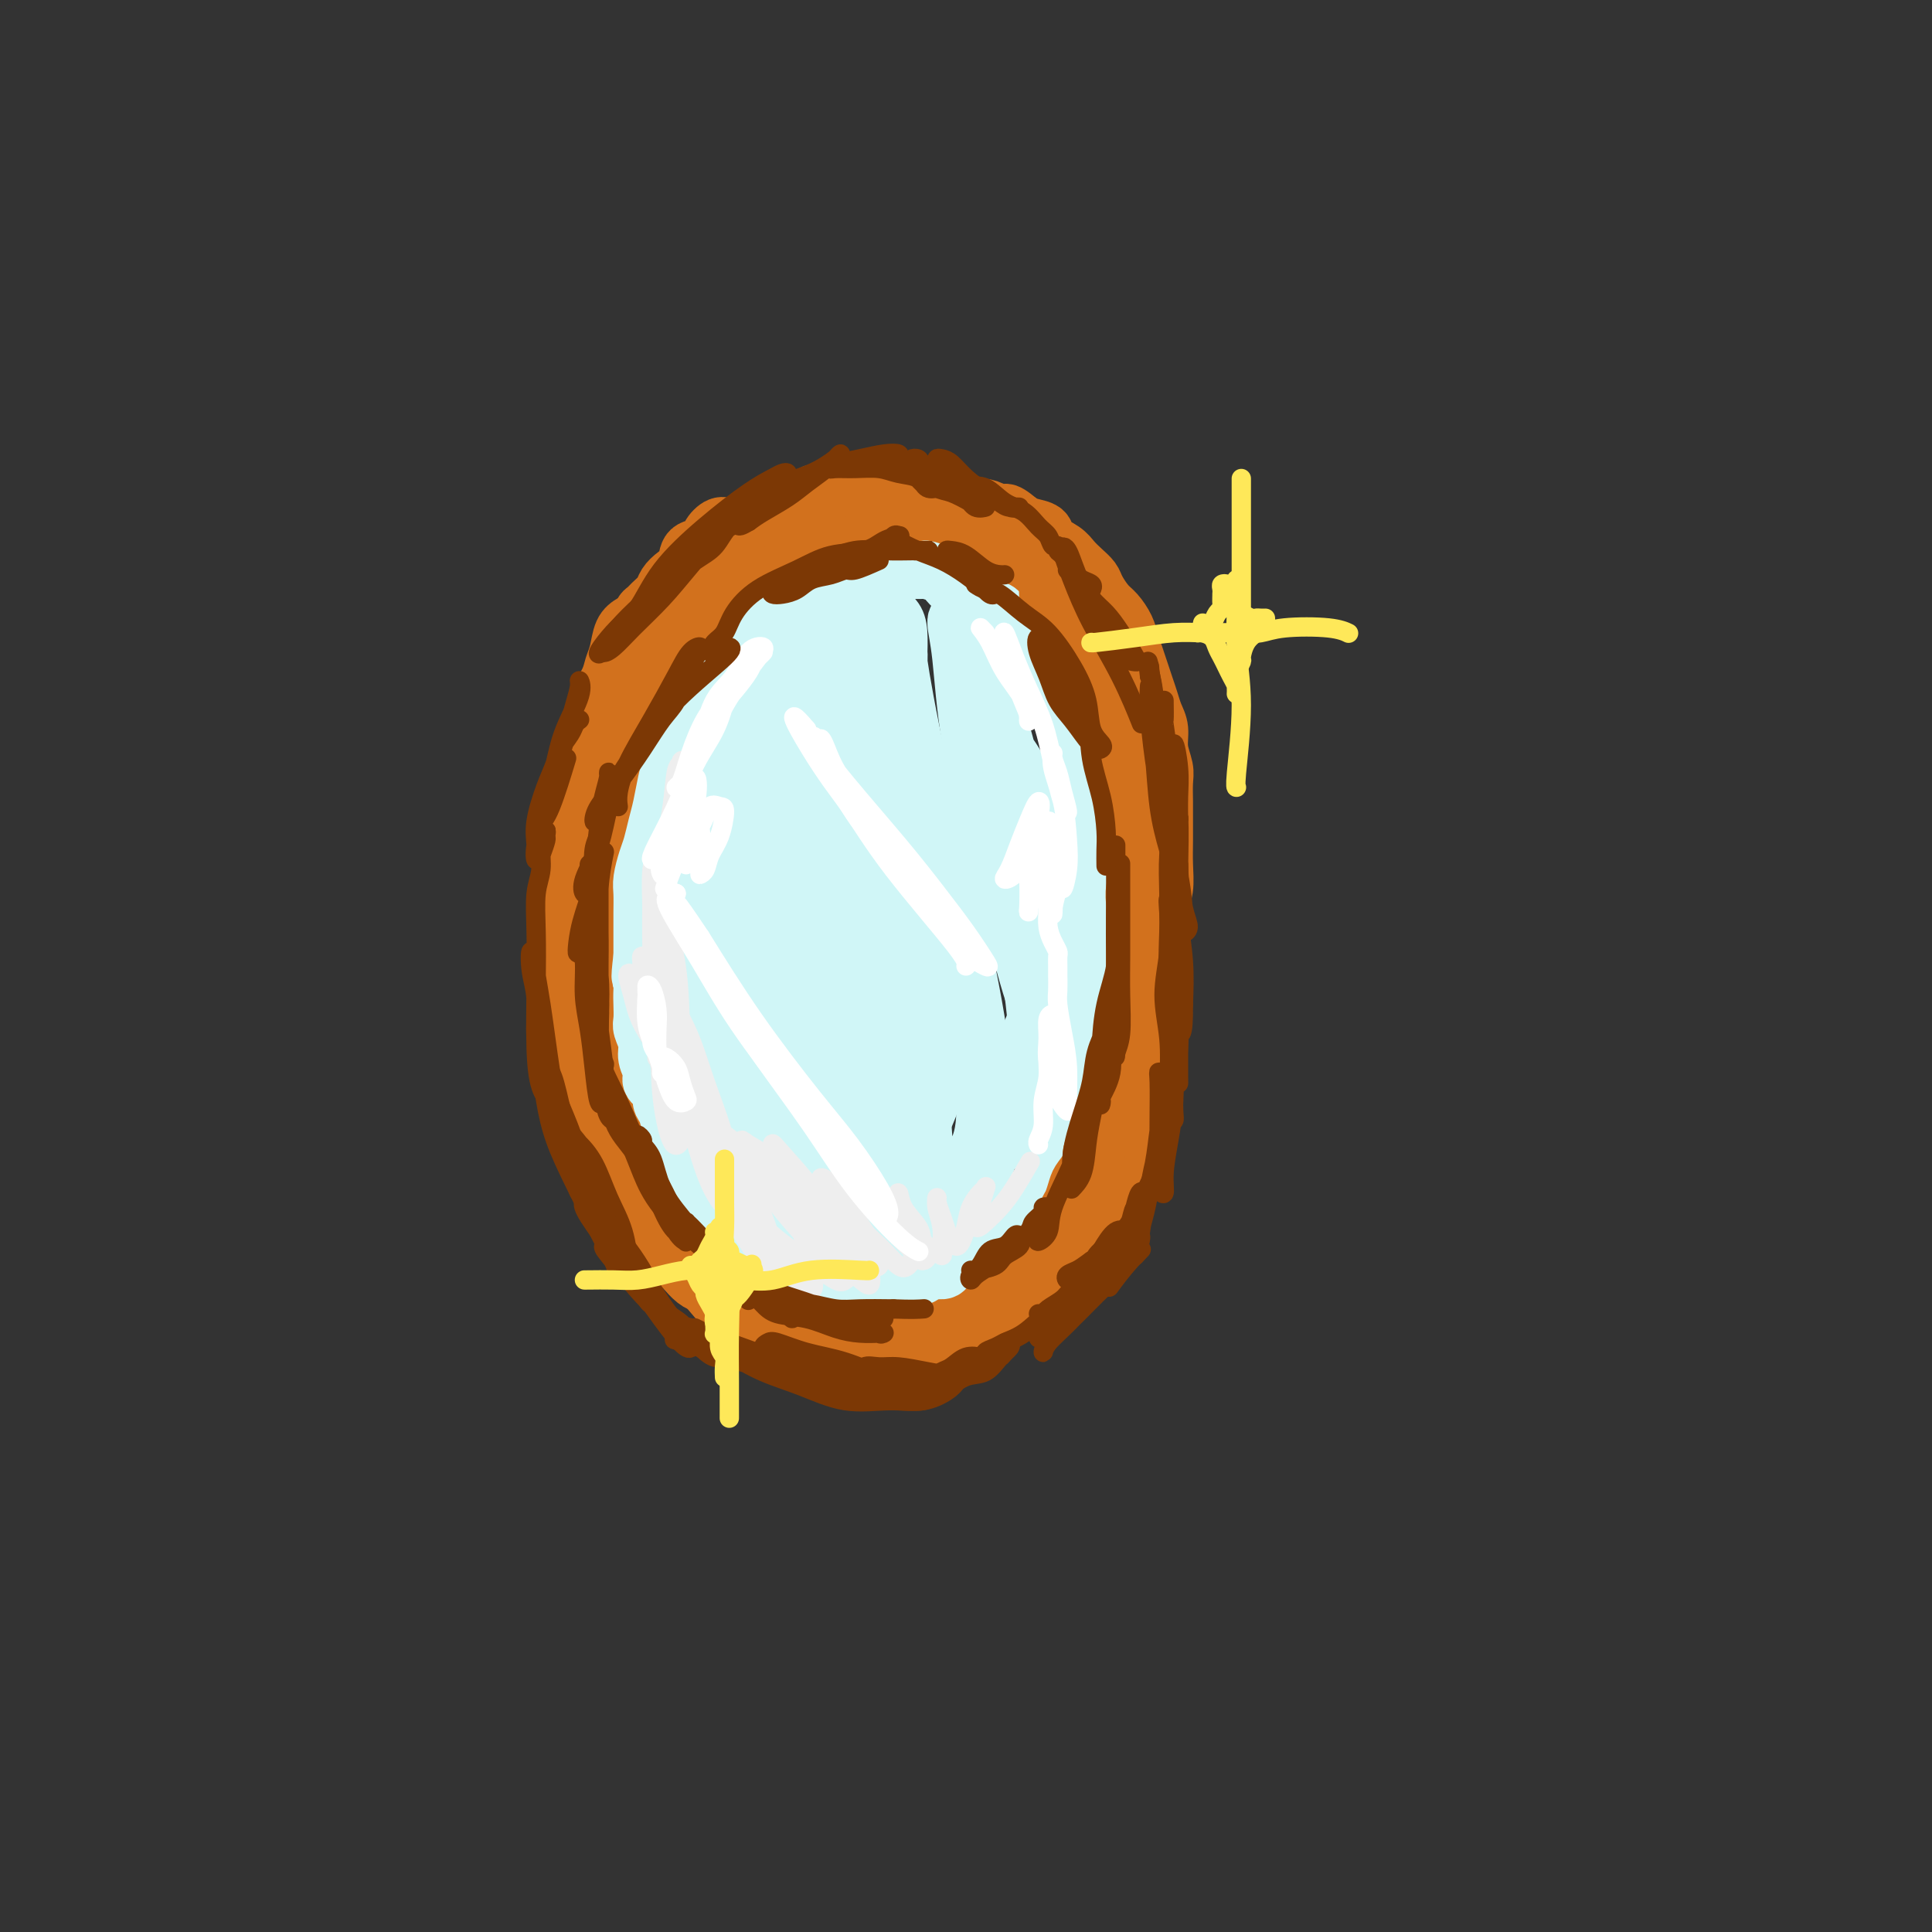 <svg viewBox='0 0 400 400' version='1.1' xmlns='http://www.w3.org/2000/svg' xmlns:xlink='http://www.w3.org/1999/xlink'><rect x="0" y="0" width="400" height="400" fill="#333333" stroke="none"/><g fill='none' stroke='rgb(210,113,29)' stroke-width='12' stroke-linecap='round' stroke-linejoin='round'><path d='M151,118c-0.520,1.049 -1.041,2.097 -2,3c-0.959,0.903 -2.358,1.660 -3,2c-0.642,0.340 -0.529,0.263 -1,1c-0.471,0.737 -1.526,2.288 -2,3c-0.474,0.712 -0.368,0.586 -1,1c-0.632,0.414 -2.001,1.370 -3,2c-0.999,0.630 -1.628,0.935 -2,2c-0.372,1.065 -0.486,2.890 -1,4c-0.514,1.110 -1.429,1.505 -2,2c-0.571,0.495 -0.797,1.091 -1,2c-0.203,0.909 -0.384,2.131 -1,3c-0.616,0.869 -1.667,1.387 -2,2c-0.333,0.613 0.051,1.323 0,2c-0.051,0.677 -0.538,1.321 -1,2c-0.462,0.679 -0.898,1.394 -1,2c-0.102,0.606 0.131,1.102 0,2c-0.131,0.898 -0.627,2.198 -1,3c-0.373,0.802 -0.622,1.107 -1,2c-0.378,0.893 -0.886,2.375 -1,3c-0.114,0.625 0.166,0.392 0,1c-0.166,0.608 -0.776,2.058 -1,3c-0.224,0.942 -0.060,1.375 0,2c0.060,0.625 0.017,1.441 0,2c-0.017,0.559 -0.008,0.859 0,2c0.008,1.141 0.016,3.121 0,4c-0.016,0.879 -0.057,0.658 0,1c0.057,0.342 0.211,1.249 0,2c-0.211,0.751 -0.789,1.346 -1,2c-0.211,0.654 -0.057,1.369 0,2c0.057,0.631 0.016,1.180 0,2c-0.016,0.820 -0.008,1.910 0,3'/><path d='M123,187c-0.094,3.697 0.171,1.938 0,2c-0.171,0.062 -0.779,1.945 -1,3c-0.221,1.055 -0.055,1.280 0,2c0.055,0.720 -0.000,1.933 0,3c0.000,1.067 0.057,1.989 0,3c-0.057,1.011 -0.226,2.112 0,3c0.226,0.888 0.848,1.564 1,3c0.152,1.436 -0.167,3.634 0,5c0.167,1.366 0.818,1.902 1,3c0.182,1.098 -0.105,2.758 0,4c0.105,1.242 0.602,2.065 1,3c0.398,0.935 0.697,1.983 1,3c0.303,1.017 0.610,2.005 1,3c0.390,0.995 0.865,1.998 1,3c0.135,1.002 -0.068,2.003 0,3c0.068,0.997 0.406,1.989 1,3c0.594,1.011 1.443,2.041 2,3c0.557,0.959 0.823,1.845 1,3c0.177,1.155 0.264,2.577 1,4c0.736,1.423 2.120,2.846 3,4c0.880,1.154 1.257,2.037 2,3c0.743,0.963 1.854,2.005 3,3c1.146,0.995 2.329,1.943 3,3c0.671,1.057 0.832,2.223 2,3c1.168,0.777 3.344,1.165 5,2c1.656,0.835 2.794,2.118 4,3c1.206,0.882 2.481,1.363 4,2c1.519,0.637 3.284,1.428 5,2c1.716,0.572 3.385,0.923 5,1c1.615,0.077 3.176,-0.121 5,0c1.824,0.121 3.912,0.560 6,1'/><path d='M180,273c3.578,0.252 4.522,-0.119 6,0c1.478,0.119 3.490,0.727 5,1c1.510,0.273 2.519,0.211 4,0c1.481,-0.211 3.436,-0.570 5,-1c1.564,-0.430 2.738,-0.929 4,-1c1.262,-0.071 2.611,0.287 4,0c1.389,-0.287 2.819,-1.217 4,-2c1.181,-0.783 2.114,-1.417 3,-2c0.886,-0.583 1.727,-1.115 3,-2c1.273,-0.885 2.979,-2.122 4,-3c1.021,-0.878 1.358,-1.397 2,-2c0.642,-0.603 1.590,-1.292 2,-2c0.410,-0.708 0.281,-1.437 1,-2c0.719,-0.563 2.286,-0.959 3,-2c0.714,-1.041 0.573,-2.725 1,-4c0.427,-1.275 1.420,-2.140 2,-3c0.580,-0.860 0.748,-1.714 1,-3c0.252,-1.286 0.588,-3.005 1,-4c0.412,-0.995 0.899,-1.267 1,-2c0.101,-0.733 -0.184,-1.929 0,-3c0.184,-1.071 0.838,-2.018 1,-3c0.162,-0.982 -0.168,-1.999 0,-3c0.168,-1.001 0.833,-1.986 1,-3c0.167,-1.014 -0.166,-2.056 0,-3c0.166,-0.944 0.829,-1.789 1,-3c0.171,-1.211 -0.150,-2.788 0,-4c0.150,-1.212 0.772,-2.060 1,-3c0.228,-0.940 0.061,-1.974 0,-3c-0.061,-1.026 -0.016,-2.046 0,-3c0.016,-0.954 0.005,-1.844 0,-3c-0.005,-1.156 -0.002,-2.578 0,-4'/><path d='M240,201c0.465,-5.672 0.128,-3.853 0,-4c-0.128,-0.147 -0.049,-2.261 0,-4c0.049,-1.739 0.066,-3.104 0,-4c-0.066,-0.896 -0.214,-1.325 0,-2c0.214,-0.675 0.789,-1.597 1,-3c0.211,-1.403 0.056,-3.289 0,-5c-0.056,-1.711 -0.014,-3.247 0,-5c0.014,-1.753 -0.000,-3.721 0,-5c0.000,-1.279 0.015,-1.868 0,-3c-0.015,-1.132 -0.060,-2.806 0,-4c0.060,-1.194 0.223,-1.908 0,-3c-0.223,-1.092 -0.833,-2.560 -1,-4c-0.167,-1.440 0.110,-2.850 0,-4c-0.110,-1.150 -0.607,-2.040 -1,-3c-0.393,-0.960 -0.683,-1.989 -1,-3c-0.317,-1.011 -0.661,-2.003 -1,-3c-0.339,-0.997 -0.671,-2.000 -1,-3c-0.329,-1.000 -0.654,-1.996 -1,-3c-0.346,-1.004 -0.712,-2.016 -1,-3c-0.288,-0.984 -0.496,-1.940 -1,-3c-0.504,-1.060 -1.304,-2.223 -2,-3c-0.696,-0.777 -1.289,-1.167 -2,-2c-0.711,-0.833 -1.540,-2.110 -2,-3c-0.460,-0.890 -0.551,-1.393 -1,-2c-0.449,-0.607 -1.256,-1.318 -2,-2c-0.744,-0.682 -1.424,-1.334 -2,-2c-0.576,-0.666 -1.047,-1.344 -2,-2c-0.953,-0.656 -2.390,-1.289 -3,-2c-0.610,-0.711 -0.395,-1.499 -1,-2c-0.605,-0.501 -2.030,-0.715 -3,-1c-0.970,-0.285 -1.485,-0.643 -2,-1'/><path d='M211,108c-3.687,-3.121 -2.906,-1.424 -3,-1c-0.094,0.424 -1.064,-0.425 -2,-1c-0.936,-0.575 -1.839,-0.876 -3,-1c-1.161,-0.124 -2.578,-0.073 -4,0c-1.422,0.073 -2.847,0.166 -4,0c-1.153,-0.166 -2.035,-0.592 -3,-1c-0.965,-0.408 -2.014,-0.796 -3,-1c-0.986,-0.204 -1.910,-0.222 -3,0c-1.090,0.222 -2.347,0.685 -4,1c-1.653,0.315 -3.702,0.481 -5,1c-1.298,0.519 -1.846,1.390 -3,2c-1.154,0.610 -2.916,0.958 -4,1c-1.084,0.042 -1.491,-0.221 -2,0c-0.509,0.221 -1.119,0.926 -2,1c-0.881,0.074 -2.032,-0.485 -3,0c-0.968,0.485 -1.754,2.012 -3,3c-1.246,0.988 -2.953,1.438 -4,2c-1.047,0.562 -1.436,1.238 -2,2c-0.564,0.762 -1.305,1.610 -2,2c-0.695,0.390 -1.343,0.323 -2,1c-0.657,0.677 -1.321,2.099 -2,3c-0.679,0.901 -1.371,1.280 -2,2c-0.629,0.720 -1.193,1.781 -2,3c-0.807,1.219 -1.855,2.598 -3,4c-1.145,1.402 -2.387,2.829 -3,4c-0.613,1.171 -0.597,2.087 -1,3c-0.403,0.913 -1.224,1.825 -2,3c-0.776,1.175 -1.507,2.614 -2,4c-0.493,1.386 -0.748,2.719 -1,4c-0.252,1.281 -0.501,2.509 -1,4c-0.499,1.491 -1.250,3.246 -2,5'/><path d='M129,158c-1.570,4.226 -0.995,3.290 -1,4c-0.005,0.710 -0.590,3.065 -1,5c-0.410,1.935 -0.647,3.451 -1,5c-0.353,1.549 -0.824,3.132 -1,5c-0.176,1.868 -0.059,4.022 0,6c0.059,1.978 0.058,3.781 0,6c-0.058,2.219 -0.173,4.854 0,7c0.173,2.146 0.635,3.803 1,6c0.365,2.197 0.633,4.936 1,7c0.367,2.064 0.833,3.455 1,5c0.167,1.545 0.037,3.244 0,5c-0.037,1.756 0.021,3.567 0,5c-0.021,1.433 -0.119,2.487 0,4c0.119,1.513 0.457,3.485 1,5c0.543,1.515 1.293,2.573 2,4c0.707,1.427 1.372,3.222 2,5c0.628,1.778 1.221,3.540 2,5c0.779,1.460 1.746,2.617 3,4c1.254,1.383 2.797,2.990 4,4c1.203,1.010 2.067,1.422 3,2c0.933,0.578 1.933,1.323 3,2c1.067,0.677 2.199,1.285 3,2c0.801,0.715 1.271,1.535 2,2c0.729,0.465 1.717,0.573 3,1c1.283,0.427 2.860,1.172 4,2c1.140,0.828 1.844,1.738 3,2c1.156,0.262 2.763,-0.126 4,0c1.237,0.126 2.105,0.766 3,1c0.895,0.234 1.818,0.063 3,0c1.182,-0.063 2.623,-0.018 4,0c1.377,0.018 2.688,0.009 4,0'/><path d='M181,269c3.483,-0.082 3.191,-0.785 4,-1c0.809,-0.215 2.718,0.060 4,0c1.282,-0.060 1.936,-0.453 3,-1c1.064,-0.547 2.539,-1.248 4,-2c1.461,-0.752 2.908,-1.555 4,-2c1.092,-0.445 1.829,-0.531 3,-1c1.171,-0.469 2.778,-1.322 4,-2c1.222,-0.678 2.060,-1.181 3,-2c0.940,-0.819 1.981,-1.955 3,-3c1.019,-1.045 2.016,-1.999 3,-3c0.984,-1.001 1.954,-2.048 3,-3c1.046,-0.952 2.168,-1.807 3,-3c0.832,-1.193 1.375,-2.724 2,-4c0.625,-1.276 1.333,-2.297 2,-3c0.667,-0.703 1.292,-1.086 2,-2c0.708,-0.914 1.500,-2.358 2,-3c0.500,-0.642 0.707,-0.483 1,-1c0.293,-0.517 0.671,-1.712 1,-3c0.329,-1.288 0.610,-2.669 1,-4c0.390,-1.331 0.889,-2.613 1,-4c0.111,-1.387 -0.166,-2.881 0,-4c0.166,-1.119 0.777,-1.863 1,-3c0.223,-1.137 0.060,-2.667 0,-4c-0.060,-1.333 -0.016,-2.467 0,-4c0.016,-1.533 0.004,-3.463 0,-5c-0.004,-1.537 -0.001,-2.682 0,-4c0.001,-1.318 0.000,-2.809 0,-4c-0.000,-1.191 -0.000,-2.082 0,-3c0.000,-0.918 0.000,-1.863 0,-3c-0.000,-1.137 -0.000,-2.468 0,-4c0.000,-1.532 0.000,-3.266 0,-5'/><path d='M235,179c-0.222,-6.453 -0.777,-4.585 -1,-5c-0.223,-0.415 -0.115,-3.111 0,-5c0.115,-1.889 0.237,-2.970 0,-4c-0.237,-1.030 -0.833,-2.011 -1,-3c-0.167,-0.989 0.096,-1.988 0,-3c-0.096,-1.012 -0.549,-2.038 -1,-3c-0.451,-0.962 -0.898,-1.859 -1,-3c-0.102,-1.141 0.141,-2.525 0,-4c-0.141,-1.475 -0.667,-3.042 -1,-4c-0.333,-0.958 -0.474,-1.309 -1,-2c-0.526,-0.691 -1.436,-1.723 -2,-3c-0.564,-1.277 -0.783,-2.799 -1,-4c-0.217,-1.201 -0.432,-2.082 -1,-3c-0.568,-0.918 -1.489,-1.873 -2,-3c-0.511,-1.127 -0.611,-2.426 -1,-3c-0.389,-0.574 -1.066,-0.423 -2,-1c-0.934,-0.577 -2.126,-1.883 -3,-3c-0.874,-1.117 -1.429,-2.044 -2,-3c-0.571,-0.956 -1.157,-1.941 -2,-3c-0.843,-1.059 -1.943,-2.193 -3,-3c-1.057,-0.807 -2.072,-1.287 -3,-2c-0.928,-0.713 -1.770,-1.659 -3,-2c-1.230,-0.341 -2.848,-0.078 -4,0c-1.152,0.078 -1.837,-0.028 -3,0c-1.163,0.028 -2.802,0.192 -4,0c-1.198,-0.192 -1.955,-0.738 -3,-1c-1.045,-0.262 -2.380,-0.239 -4,0c-1.620,0.239 -3.527,0.693 -5,1c-1.473,0.307 -2.512,0.467 -4,1c-1.488,0.533 -3.425,1.438 -5,2c-1.575,0.562 -2.787,0.781 -4,1'/><path d='M168,114c-4.243,1.143 -3.850,1.502 -4,2c-0.150,0.498 -0.844,1.137 -2,2c-1.156,0.863 -2.776,1.952 -4,3c-1.224,1.048 -2.053,2.057 -3,3c-0.947,0.943 -2.012,1.820 -3,3c-0.988,1.180 -1.899,2.664 -3,4c-1.101,1.336 -2.393,2.523 -3,4c-0.607,1.477 -0.528,3.245 -1,5c-0.472,1.755 -1.493,3.497 -2,5c-0.507,1.503 -0.498,2.768 -1,4c-0.502,1.232 -1.514,2.429 -2,4c-0.486,1.571 -0.444,3.514 -1,5c-0.556,1.486 -1.708,2.516 -2,4c-0.292,1.484 0.277,3.424 0,5c-0.277,1.576 -1.399,2.788 -2,4c-0.601,1.212 -0.682,2.425 -1,4c-0.318,1.575 -0.874,3.512 -1,5c-0.126,1.488 0.176,2.527 0,4c-0.176,1.473 -0.832,3.380 -1,5c-0.168,1.620 0.151,2.953 0,4c-0.151,1.047 -0.772,1.807 -1,3c-0.228,1.193 -0.062,2.818 0,4c0.062,1.182 0.019,1.919 0,3c-0.019,1.081 -0.015,2.504 0,4c0.015,1.496 0.043,3.065 0,4c-0.043,0.935 -0.155,1.236 0,2c0.155,0.764 0.577,1.989 1,3c0.423,1.011 0.845,1.807 1,3c0.155,1.193 0.042,2.783 0,4c-0.042,1.217 -0.012,2.062 0,3c0.012,0.938 0.006,1.969 0,3'/><path d='M133,229c0.488,5.705 0.707,3.467 1,3c0.293,-0.467 0.658,0.838 1,2c0.342,1.162 0.660,2.183 1,3c0.340,0.817 0.701,1.430 1,2c0.299,0.570 0.536,1.097 1,2c0.464,0.903 1.156,2.181 2,3c0.844,0.819 1.839,1.178 2,2c0.161,0.822 -0.512,2.107 0,3c0.512,0.893 2.209,1.394 3,2c0.791,0.606 0.675,1.317 1,2c0.325,0.683 1.089,1.338 2,2c0.911,0.662 1.968,1.331 3,2c1.032,0.669 2.040,1.339 3,2c0.960,0.661 1.872,1.312 3,2c1.128,0.688 2.471,1.414 4,2c1.529,0.586 3.245,1.033 5,2c1.755,0.967 3.549,2.453 5,3c1.451,0.547 2.557,0.156 3,0c0.443,-0.156 0.221,-0.078 0,0'/></g>
<g fill='none' stroke='rgb(208,246,247)' stroke-width='12' stroke-linecap='round' stroke-linejoin='round'><path d='M182,155c-2.401,-2.359 -4.802,-4.719 -6,-6c-1.198,-1.281 -1.194,-1.484 -2,-2c-0.806,-0.516 -2.423,-1.345 -4,-1c-1.577,0.345 -3.113,1.864 -4,5c-0.887,3.136 -1.126,7.890 -2,14c-0.874,6.110 -2.382,13.575 -3,22c-0.618,8.425 -0.346,17.811 1,26c1.346,8.189 3.764,15.183 6,20c2.236,4.817 4.289,7.458 7,8c2.711,0.542 6.080,-1.014 9,-3c2.920,-1.986 5.393,-4.401 7,-8c1.607,-3.599 2.350,-8.380 3,-14c0.650,-5.620 1.206,-12.078 1,-19c-0.206,-6.922 -1.175,-14.306 -2,-21c-0.825,-6.694 -1.508,-12.697 -3,-18c-1.492,-5.303 -3.794,-9.906 -6,-13c-2.206,-3.094 -4.315,-4.677 -6,-5c-1.685,-0.323 -2.945,0.615 -5,3c-2.055,2.385 -4.904,6.215 -7,11c-2.096,4.785 -3.440,10.523 -5,17c-1.560,6.477 -3.336,13.694 -4,22c-0.664,8.306 -0.215,17.702 1,25c1.215,7.298 3.197,12.500 6,16c2.803,3.500 6.426,5.299 10,6c3.574,0.701 7.097,0.305 10,-1c2.903,-1.305 5.186,-3.518 7,-7c1.814,-3.482 3.160,-8.234 4,-14c0.840,-5.766 1.174,-12.545 1,-20c-0.174,-7.455 -0.854,-15.584 -2,-23c-1.146,-7.416 -2.756,-14.119 -5,-20c-2.244,-5.881 -5.122,-10.941 -8,-16'/><path d='M181,139c-2.722,-3.819 -5.527,-5.367 -8,-5c-2.473,0.367 -4.615,2.648 -7,7c-2.385,4.352 -5.013,10.775 -7,19c-1.987,8.225 -3.334,18.252 -4,29c-0.666,10.748 -0.650,22.218 1,32c1.650,9.782 4.933,17.876 8,23c3.067,5.124 5.919,7.279 9,8c3.081,0.721 6.390,0.008 9,-2c2.610,-2.008 4.520,-5.310 6,-9c1.480,-3.690 2.532,-7.767 3,-13c0.468,-5.233 0.354,-11.622 0,-19c-0.354,-7.378 -0.947,-15.747 -2,-24c-1.053,-8.253 -2.565,-16.392 -4,-23c-1.435,-6.608 -2.792,-11.687 -4,-15c-1.208,-3.313 -2.269,-4.860 -3,-6c-0.731,-1.140 -1.134,-1.871 -2,-1c-0.866,0.871 -2.195,3.346 -3,5c-0.805,1.654 -1.087,2.487 -1,4c0.087,1.513 0.541,3.705 1,5c0.459,1.295 0.922,1.694 2,2c1.078,0.306 2.772,0.518 4,0c1.228,-0.518 1.989,-1.768 3,-3c1.011,-1.232 2.271,-2.448 3,-4c0.729,-1.552 0.925,-3.441 1,-5c0.075,-1.559 0.027,-2.788 0,-4c-0.027,-1.212 -0.033,-2.409 0,-4c0.033,-1.591 0.106,-3.578 0,-5c-0.106,-1.422 -0.389,-2.278 -1,-3c-0.611,-0.722 -1.549,-1.310 -2,-2c-0.451,-0.690 -0.415,-1.483 -1,-2c-0.585,-0.517 -1.793,-0.759 -3,-1'/><path d='M179,123c-1.441,-1.232 -1.542,-0.313 -2,0c-0.458,0.313 -1.272,0.021 -2,0c-0.728,-0.021 -1.369,0.231 -2,0c-0.631,-0.231 -1.252,-0.944 -2,-1c-0.748,-0.056 -1.622,0.546 -2,1c-0.378,0.454 -0.260,0.759 -1,1c-0.740,0.241 -2.337,0.417 -3,1c-0.663,0.583 -0.390,1.574 -1,2c-0.610,0.426 -2.103,0.288 -3,1c-0.897,0.712 -1.199,2.274 -2,3c-0.801,0.726 -2.101,0.615 -3,1c-0.899,0.385 -1.397,1.265 -2,2c-0.603,0.735 -1.313,1.326 -2,2c-0.687,0.674 -1.353,1.432 -2,2c-0.647,0.568 -1.275,0.944 -2,2c-0.725,1.056 -1.546,2.790 -2,4c-0.454,1.210 -0.541,1.897 -1,3c-0.459,1.103 -1.289,2.623 -2,4c-0.711,1.377 -1.304,2.611 -2,4c-0.696,1.389 -1.496,2.931 -2,4c-0.504,1.069 -0.712,1.664 -1,3c-0.288,1.336 -0.655,3.415 -1,5c-0.345,1.585 -0.667,2.678 -1,4c-0.333,1.322 -0.678,2.875 -1,4c-0.322,1.125 -0.622,1.823 -1,3c-0.378,1.177 -0.833,2.832 -1,4c-0.167,1.168 -0.045,1.849 0,3c0.045,1.151 0.012,2.772 0,4c-0.012,1.228 -0.003,2.061 0,3c0.003,0.939 0.001,1.982 0,3c-0.001,1.018 -0.000,2.009 0,3'/><path d='M133,198c-0.774,6.330 -0.208,4.157 0,4c0.208,-0.157 0.060,1.704 0,3c-0.060,1.296 -0.031,2.026 0,3c0.031,0.974 0.065,2.190 0,3c-0.065,0.810 -0.230,1.214 0,2c0.230,0.786 0.854,1.954 1,3c0.146,1.046 -0.186,1.971 0,3c0.186,1.029 0.890,2.161 1,3c0.110,0.839 -0.374,1.385 0,2c0.374,0.615 1.607,1.300 2,2c0.393,0.700 -0.053,1.414 0,2c0.053,0.586 0.606,1.045 1,2c0.394,0.955 0.630,2.406 1,3c0.370,0.594 0.873,0.330 1,1c0.127,0.670 -0.122,2.275 0,3c0.122,0.725 0.615,0.569 1,1c0.385,0.431 0.662,1.447 1,2c0.338,0.553 0.739,0.642 1,1c0.261,0.358 0.383,0.984 1,2c0.617,1.016 1.727,2.421 2,3c0.273,0.579 -0.293,0.331 0,1c0.293,0.669 1.444,2.255 2,3c0.556,0.745 0.515,0.650 1,1c0.485,0.350 1.495,1.145 2,2c0.505,0.855 0.507,1.769 1,2c0.493,0.231 1.479,-0.222 2,0c0.521,0.222 0.579,1.120 1,2c0.421,0.880 1.206,1.741 2,2c0.794,0.259 1.598,-0.084 2,0c0.402,0.084 0.400,0.595 1,1c0.600,0.405 1.800,0.702 3,1'/><path d='M163,261c2.376,1.863 0.816,1.020 1,1c0.184,-0.020 2.113,0.783 3,1c0.887,0.217 0.731,-0.153 1,0c0.269,0.153 0.963,0.829 2,1c1.037,0.171 2.416,-0.165 3,0c0.584,0.165 0.372,0.830 1,1c0.628,0.170 2.096,-0.154 3,0c0.904,0.154 1.244,0.785 2,1c0.756,0.215 1.926,0.015 3,0c1.074,-0.015 2.050,0.154 3,0c0.950,-0.154 1.875,-0.632 3,-1c1.125,-0.368 2.451,-0.627 3,-1c0.549,-0.373 0.321,-0.860 1,-1c0.679,-0.140 2.265,0.066 3,0c0.735,-0.066 0.620,-0.403 1,-1c0.380,-0.597 1.256,-1.455 2,-2c0.744,-0.545 1.355,-0.776 2,-1c0.645,-0.224 1.324,-0.440 2,-1c0.676,-0.560 1.349,-1.463 2,-2c0.651,-0.537 1.279,-0.706 2,-1c0.721,-0.294 1.536,-0.712 2,-1c0.464,-0.288 0.576,-0.447 1,-1c0.424,-0.553 1.160,-1.499 2,-2c0.840,-0.501 1.783,-0.557 2,-1c0.217,-0.443 -0.293,-1.273 0,-2c0.293,-0.727 1.388,-1.352 2,-2c0.612,-0.648 0.741,-1.318 1,-2c0.259,-0.682 0.647,-1.376 1,-2c0.353,-0.624 0.672,-1.178 1,-2c0.328,-0.822 0.664,-1.911 1,-3'/><path d='M219,237c1.416,-2.517 0.957,-1.810 1,-2c0.043,-0.190 0.589,-1.276 1,-2c0.411,-0.724 0.688,-1.085 1,-2c0.312,-0.915 0.658,-2.385 1,-3c0.342,-0.615 0.680,-0.376 1,-1c0.320,-0.624 0.622,-2.112 1,-3c0.378,-0.888 0.834,-1.175 1,-2c0.166,-0.825 0.044,-2.187 0,-3c-0.044,-0.813 -0.011,-1.078 0,-2c0.011,-0.922 -0.001,-2.502 0,-4c0.001,-1.498 0.014,-2.913 0,-4c-0.014,-1.087 -0.056,-1.845 0,-3c0.056,-1.155 0.211,-2.707 0,-4c-0.211,-1.293 -0.789,-2.327 -1,-3c-0.211,-0.673 -0.057,-0.984 0,-2c0.057,-1.016 0.015,-2.736 0,-4c-0.015,-1.264 -0.004,-2.071 0,-3c0.004,-0.929 0.002,-1.979 0,-3c-0.002,-1.021 -0.005,-2.013 0,-3c0.005,-0.987 0.016,-1.967 0,-3c-0.016,-1.033 -0.061,-2.117 0,-3c0.061,-0.883 0.228,-1.563 0,-3c-0.228,-1.437 -0.850,-3.629 -1,-5c-0.150,-1.371 0.172,-1.919 0,-3c-0.172,-1.081 -0.836,-2.694 -1,-4c-0.164,-1.306 0.174,-2.306 0,-3c-0.174,-0.694 -0.859,-1.084 -1,-2c-0.141,-0.916 0.261,-2.359 0,-4c-0.261,-1.641 -1.186,-3.480 -2,-5c-0.814,-1.520 -1.518,-2.720 -2,-4c-0.482,-1.280 -0.741,-2.640 -1,-4'/><path d='M217,141c-1.257,-3.282 -1.400,-1.987 -2,-2c-0.600,-0.013 -1.656,-1.335 -2,-2c-0.344,-0.665 0.025,-0.672 0,-1c-0.025,-0.328 -0.443,-0.977 -1,-2c-0.557,-1.023 -1.251,-2.421 -2,-3c-0.749,-0.579 -1.553,-0.340 -2,-1c-0.447,-0.660 -0.539,-2.219 -1,-3c-0.461,-0.781 -1.292,-0.786 -2,-1c-0.708,-0.214 -1.293,-0.639 -2,-1c-0.707,-0.361 -1.535,-0.660 -2,-1c-0.465,-0.340 -0.566,-0.722 -1,-1c-0.434,-0.278 -1.199,-0.453 -2,-1c-0.801,-0.547 -1.636,-1.467 -2,-2c-0.364,-0.533 -0.256,-0.678 -1,-1c-0.744,-0.322 -2.341,-0.820 -3,-1c-0.659,-0.180 -0.381,-0.043 -1,0c-0.619,0.043 -2.136,-0.009 -3,0c-0.864,0.009 -1.076,0.078 -2,0c-0.924,-0.078 -2.560,-0.302 -4,0c-1.440,0.302 -2.684,1.132 -4,2c-1.316,0.868 -2.705,1.775 -4,3c-1.295,1.225 -2.497,2.770 -4,4c-1.503,1.230 -3.306,2.146 -5,4c-1.694,1.854 -3.280,4.647 -5,7c-1.720,2.353 -3.576,4.266 -5,7c-1.424,2.734 -2.416,6.290 -4,10c-1.584,3.710 -3.759,7.574 -5,12c-1.241,4.426 -1.549,9.413 -2,15c-0.451,5.587 -1.044,11.773 -1,18c0.044,6.227 0.727,12.493 2,19c1.273,6.507 3.137,13.253 5,20'/><path d='M150,239c2.309,9.213 4.581,12.745 7,17c2.419,4.255 4.986,9.234 7,12c2.014,2.766 3.476,3.319 5,3c1.524,-0.319 3.109,-1.511 4,-3c0.891,-1.489 1.088,-3.275 1,-6c-0.088,-2.725 -0.460,-6.391 -1,-11c-0.540,-4.609 -1.249,-10.163 -2,-16c-0.751,-5.837 -1.545,-11.959 -3,-19c-1.455,-7.041 -3.573,-15.001 -6,-22c-2.427,-6.999 -5.165,-13.038 -7,-17c-1.835,-3.962 -2.768,-5.849 -4,-7c-1.232,-1.151 -2.762,-1.566 -4,-1c-1.238,0.566 -2.182,2.114 -3,5c-0.818,2.886 -1.509,7.112 -2,12c-0.491,4.888 -0.783,10.439 0,17c0.783,6.561 2.640,14.132 5,22c2.360,7.868 5.222,16.032 8,21c2.778,4.968 5.473,6.741 8,7c2.527,0.259 4.886,-0.996 7,-3c2.114,-2.004 3.982,-4.756 5,-8c1.018,-3.244 1.187,-6.980 1,-12c-0.187,-5.020 -0.730,-11.324 -2,-18c-1.270,-6.676 -3.266,-13.723 -5,-21c-1.734,-7.277 -3.206,-14.783 -5,-20c-1.794,-5.217 -3.911,-8.146 -5,-9c-1.089,-0.854 -1.150,0.368 -1,3c0.150,2.632 0.513,6.675 1,12c0.487,5.325 1.100,11.932 2,19c0.900,7.068 2.089,14.595 4,23c1.911,8.405 4.546,17.687 7,24c2.454,6.313 4.727,9.656 7,13'/><path d='M179,256c3.452,6.037 5.083,2.628 7,0c1.917,-2.628 4.119,-4.475 5,-8c0.881,-3.525 0.440,-8.729 0,-15c-0.440,-6.271 -0.881,-13.610 -2,-22c-1.119,-8.390 -2.917,-17.832 -5,-27c-2.083,-9.168 -4.450,-18.062 -6,-25c-1.550,-6.938 -2.281,-11.920 -3,-14c-0.719,-2.080 -1.426,-1.259 -2,0c-0.574,1.259 -1.017,2.956 -1,7c0.017,4.044 0.493,10.434 1,17c0.507,6.566 1.045,13.308 3,22c1.955,8.692 5.327,19.332 8,28c2.673,8.668 4.645,15.362 7,19c2.355,3.638 5.091,4.219 7,4c1.909,-0.219 2.990,-1.239 4,-3c1.010,-1.761 1.948,-4.263 2,-9c0.052,-4.737 -0.781,-11.708 -2,-19c-1.219,-7.292 -2.824,-14.904 -5,-24c-2.176,-9.096 -4.922,-19.677 -7,-29c-2.078,-9.323 -3.487,-17.388 -4,-21c-0.513,-3.612 -0.129,-2.770 0,-2c0.129,0.770 0.002,1.467 0,5c-0.002,3.533 0.121,9.900 1,18c0.879,8.100 2.515,17.931 4,26c1.485,8.069 2.819,14.377 5,22c2.181,7.623 5.208,16.563 8,22c2.792,5.437 5.350,7.371 7,8c1.650,0.629 2.391,-0.048 3,-3c0.609,-2.952 1.087,-8.179 1,-14c-0.087,-5.821 -0.739,-12.234 -2,-20c-1.261,-7.766 -3.130,-16.883 -5,-26'/><path d='M208,173c-2.279,-12.579 -4.477,-21.028 -6,-28c-1.523,-6.972 -2.370,-12.467 -3,-15c-0.630,-2.533 -1.044,-2.105 -1,-1c0.044,1.105 0.546,2.889 1,7c0.454,4.111 0.860,10.551 2,17c1.140,6.449 3.016,12.906 5,21c1.984,8.094 4.078,17.825 6,25c1.922,7.175 3.671,11.794 5,14c1.329,2.206 2.237,2.000 3,1c0.763,-1.000 1.382,-2.795 1,-6c-0.382,-3.205 -1.766,-7.822 -3,-13c-1.234,-5.178 -2.320,-10.919 -4,-18c-1.680,-7.081 -3.955,-15.504 -6,-23c-2.045,-7.496 -3.859,-14.065 -5,-17c-1.141,-2.935 -1.608,-2.237 -2,-2c-0.392,0.237 -0.709,0.011 -1,0c-0.291,-0.011 -0.557,0.192 0,2c0.557,1.808 1.935,5.220 3,8c1.065,2.780 1.815,4.929 3,7c1.185,2.071 2.805,4.063 4,6c1.195,1.937 1.967,3.819 3,6c1.033,2.181 2.329,4.660 3,7c0.671,2.340 0.718,4.542 1,7c0.282,2.458 0.801,5.172 1,8c0.199,2.828 0.080,5.770 0,9c-0.080,3.230 -0.119,6.749 -1,10c-0.881,3.251 -2.603,6.236 -4,10c-1.397,3.764 -2.467,8.308 -4,13c-1.533,4.692 -3.528,9.532 -5,13c-1.472,3.468 -2.421,5.562 -3,7c-0.579,1.438 -0.790,2.219 -1,3'/><path d='M200,251c-2.891,8.724 -1.117,2.535 0,0c1.117,-2.535 1.577,-1.417 2,-1c0.423,0.417 0.810,0.131 1,0c0.190,-0.131 0.184,-0.108 0,0c-0.184,0.108 -0.547,0.302 -1,1c-0.453,0.698 -0.997,1.900 -2,3c-1.003,1.100 -2.465,2.099 -4,3c-1.535,0.901 -3.144,1.704 -4,2c-0.856,0.296 -0.959,0.085 -1,0c-0.041,-0.085 -0.021,-0.042 0,0'/></g>
<g fill='none' stroke='rgb(210,113,29)' stroke-width='12' stroke-linecap='round' stroke-linejoin='round'><path d='M119,197c-0.423,1.625 -0.845,3.250 -1,4c-0.155,0.750 -0.042,0.625 0,1c0.042,0.375 0.011,1.249 0,2c-0.011,0.751 -0.004,1.379 0,2c0.004,0.621 0.005,1.234 0,2c-0.005,0.766 -0.017,1.686 0,3c0.017,1.314 0.061,3.022 0,4c-0.061,0.978 -0.228,1.226 0,2c0.228,0.774 0.850,2.075 1,3c0.150,0.925 -0.171,1.473 0,2c0.171,0.527 0.833,1.032 1,2c0.167,0.968 -0.163,2.400 0,3c0.163,0.600 0.817,0.368 1,1c0.183,0.632 -0.106,2.126 0,3c0.106,0.874 0.606,1.126 1,2c0.394,0.874 0.683,2.370 1,3c0.317,0.630 0.661,0.395 1,1c0.339,0.605 0.672,2.049 1,3c0.328,0.951 0.650,1.410 1,2c0.350,0.590 0.727,1.312 1,2c0.273,0.688 0.443,1.343 1,2c0.557,0.657 1.501,1.317 2,2c0.499,0.683 0.551,1.389 1,2c0.449,0.611 1.294,1.127 2,2c0.706,0.873 1.274,2.103 2,3c0.726,0.897 1.612,1.463 2,2c0.388,0.537 0.278,1.047 1,2c0.722,0.953 2.276,2.348 3,3c0.724,0.652 0.618,0.560 1,1c0.382,0.440 1.252,1.411 2,2c0.748,0.589 1.374,0.794 2,1'/><path d='M146,266c3.281,3.880 1.982,2.580 2,2c0.018,-0.580 1.352,-0.440 2,0c0.648,0.440 0.610,1.179 1,2c0.390,0.821 1.207,1.725 2,2c0.793,0.275 1.563,-0.080 2,0c0.437,0.080 0.541,0.596 1,1c0.459,0.404 1.274,0.697 2,1c0.726,0.303 1.364,0.616 2,1c0.636,0.384 1.269,0.839 2,1c0.731,0.161 1.561,0.029 2,0c0.439,-0.029 0.489,0.044 1,0c0.511,-0.044 1.483,-0.204 2,0c0.517,0.204 0.579,0.773 1,1c0.421,0.227 1.200,0.113 2,0c0.800,-0.113 1.622,-0.226 2,0c0.378,0.226 0.313,0.792 1,1c0.687,0.208 2.125,0.057 3,0c0.875,-0.057 1.187,-0.019 2,0c0.813,0.019 2.128,0.019 3,0c0.872,-0.019 1.302,-0.057 2,0c0.698,0.057 1.664,0.208 3,0c1.336,-0.208 3.041,-0.774 4,-1c0.959,-0.226 1.171,-0.113 2,0c0.829,0.113 2.274,0.226 3,0c0.726,-0.226 0.734,-0.792 1,-1c0.266,-0.208 0.790,-0.060 1,0c0.210,0.060 0.105,0.030 0,0'/><path d='M120,216c0.006,0.125 0.012,0.250 0,0c-0.012,-0.250 -0.041,-0.875 0,-1c0.041,-0.125 0.151,0.248 0,0c-0.151,-0.248 -0.562,-1.118 -1,-2c-0.438,-0.882 -0.902,-1.775 -1,-3c-0.098,-1.225 0.170,-2.783 0,-4c-0.170,-1.217 -0.778,-2.094 -1,-3c-0.222,-0.906 -0.060,-1.840 0,-3c0.060,-1.160 0.016,-2.547 0,-4c-0.016,-1.453 -0.005,-2.972 0,-4c0.005,-1.028 0.004,-1.566 0,-3c-0.004,-1.434 -0.012,-3.765 0,-5c0.012,-1.235 0.046,-1.373 0,-2c-0.046,-0.627 -0.170,-1.742 0,-3c0.170,-1.258 0.633,-2.661 1,-4c0.367,-1.339 0.636,-2.616 1,-4c0.364,-1.384 0.822,-2.876 1,-4c0.178,-1.124 0.076,-1.880 0,-3c-0.076,-1.120 -0.127,-2.606 0,-4c0.127,-1.394 0.433,-2.698 1,-4c0.567,-1.302 1.395,-2.603 2,-4c0.605,-1.397 0.988,-2.890 1,-4c0.012,-1.110 -0.349,-1.838 0,-3c0.349,-1.162 1.406,-2.759 2,-4c0.594,-1.241 0.726,-2.125 1,-3c0.274,-0.875 0.692,-1.740 1,-3c0.308,-1.260 0.506,-2.916 1,-4c0.494,-1.084 1.284,-1.595 2,-2c0.716,-0.405 1.358,-0.702 2,-1'/><path d='M133,128c1.301,-2.761 0.053,-1.163 0,-1c-0.053,0.163 1.089,-1.110 2,-2c0.911,-0.890 1.590,-1.398 2,-2c0.410,-0.602 0.551,-1.298 1,-2c0.449,-0.702 1.204,-1.409 2,-2c0.796,-0.591 1.631,-1.066 2,-2c0.369,-0.934 0.272,-2.326 1,-3c0.728,-0.674 2.282,-0.628 3,-1c0.718,-0.372 0.601,-1.160 1,-2c0.399,-0.840 1.314,-1.730 2,-2c0.686,-0.270 1.141,0.081 2,0c0.859,-0.081 2.121,-0.595 3,-1c0.879,-0.405 1.376,-0.700 2,-1c0.624,-0.300 1.374,-0.605 2,-1c0.626,-0.395 1.126,-0.880 2,-1c0.874,-0.120 2.121,0.127 3,0c0.879,-0.127 1.390,-0.626 2,-1c0.610,-0.374 1.318,-0.622 2,-1c0.682,-0.378 1.337,-0.886 2,-1c0.663,-0.114 1.332,0.166 2,0c0.668,-0.166 1.335,-0.776 2,-1c0.665,-0.224 1.329,-0.060 2,0c0.671,0.060 1.348,0.016 2,0c0.652,-0.016 1.278,-0.004 2,0c0.722,0.004 1.541,0.001 2,0c0.459,-0.001 0.560,-0.000 1,0c0.440,0.000 1.220,0.000 2,0c0.780,-0.000 1.560,-0.000 2,0c0.440,0.000 0.542,0.000 1,0c0.458,-0.000 1.274,-0.000 2,0c0.726,0.000 1.363,0.000 2,0'/><path d='M191,101c2.590,0.177 1.065,0.620 1,1c-0.065,0.380 1.328,0.697 2,1c0.672,0.303 0.622,0.593 1,1c0.378,0.407 1.186,0.931 2,1c0.814,0.069 1.636,-0.318 2,0c0.364,0.318 0.271,1.342 1,2c0.729,0.658 2.279,0.950 3,1c0.721,0.050 0.612,-0.142 1,0c0.388,0.142 1.274,0.620 2,1c0.726,0.380 1.294,0.664 2,1c0.706,0.336 1.551,0.724 2,1c0.449,0.276 0.501,0.439 1,1c0.499,0.561 1.444,1.519 2,2c0.556,0.481 0.723,0.486 1,1c0.277,0.514 0.666,1.536 1,2c0.334,0.464 0.614,0.370 1,1c0.386,0.630 0.877,1.985 1,3c0.123,1.015 -0.122,1.690 0,2c0.122,0.310 0.611,0.255 1,1c0.389,0.745 0.678,2.289 1,3c0.322,0.711 0.678,0.588 1,1c0.322,0.412 0.611,1.357 1,2c0.389,0.643 0.878,0.984 1,1c0.122,0.016 -0.122,-0.291 0,0c0.122,0.291 0.610,1.181 1,2c0.390,0.819 0.682,1.567 1,2c0.318,0.433 0.663,0.550 1,1c0.337,0.450 0.668,1.234 1,2c0.332,0.766 0.666,1.514 1,2c0.334,0.486 0.667,0.710 1,1c0.333,0.290 0.667,0.645 1,1'/><path d='M229,142c2.719,4.748 1.516,2.618 1,2c-0.516,-0.618 -0.344,0.275 0,1c0.344,0.725 0.862,1.281 1,2c0.138,0.719 -0.102,1.600 0,2c0.102,0.400 0.548,0.320 1,1c0.452,0.680 0.909,2.121 1,3c0.091,0.879 -0.186,1.197 0,2c0.186,0.803 0.835,2.091 1,3c0.165,0.909 -0.153,1.440 0,2c0.153,0.560 0.777,1.148 1,2c0.223,0.852 0.046,1.970 0,3c-0.046,1.030 0.040,1.974 0,3c-0.040,1.026 -0.206,2.133 0,3c0.206,0.867 0.783,1.495 1,2c0.217,0.505 0.072,0.888 0,2c-0.072,1.112 -0.072,2.954 0,4c0.072,1.046 0.215,1.295 0,2c-0.215,0.705 -0.790,1.864 -1,3c-0.210,1.136 -0.056,2.247 0,3c0.056,0.753 0.015,1.146 0,2c-0.015,0.854 -0.004,2.168 0,3c0.004,0.832 0.001,1.180 0,2c-0.001,0.820 -0.001,2.111 0,3c0.001,0.889 0.001,1.377 0,2c-0.001,0.623 -0.003,1.381 0,2c0.003,0.619 0.012,1.099 0,2c-0.012,0.901 -0.045,2.222 0,3c0.045,0.778 0.167,1.013 0,2c-0.167,0.987 -0.622,2.727 -1,4c-0.378,1.273 -0.679,2.078 -1,3c-0.321,0.922 -0.660,1.961 -1,3'/><path d='M232,218c-0.846,6.946 -0.962,2.810 -1,2c-0.038,-0.810 0.001,1.707 0,3c-0.001,1.293 -0.042,1.362 0,2c0.042,0.638 0.166,1.844 0,3c-0.166,1.156 -0.623,2.264 -1,3c-0.377,0.736 -0.674,1.102 -1,2c-0.326,0.898 -0.683,2.328 -1,3c-0.317,0.672 -0.596,0.588 -1,1c-0.404,0.412 -0.934,1.322 -1,2c-0.066,0.678 0.333,1.125 0,2c-0.333,0.875 -1.398,2.178 -2,3c-0.602,0.822 -0.742,1.165 -1,2c-0.258,0.835 -0.633,2.164 -1,3c-0.367,0.836 -0.724,1.180 -1,2c-0.276,0.820 -0.469,2.117 -1,3c-0.531,0.883 -1.399,1.353 -2,2c-0.601,0.647 -0.934,1.470 -1,2c-0.066,0.530 0.136,0.767 0,1c-0.136,0.233 -0.610,0.461 -1,1c-0.390,0.539 -0.696,1.387 -1,2c-0.304,0.613 -0.606,0.990 -1,1c-0.394,0.010 -0.879,-0.347 -1,0c-0.121,0.347 0.123,1.399 0,2c-0.123,0.601 -0.611,0.753 -1,1c-0.389,0.247 -0.678,0.591 -1,1c-0.322,0.409 -0.678,0.883 -1,1c-0.322,0.117 -0.611,-0.123 -1,0c-0.389,0.123 -0.877,0.610 -1,1c-0.123,0.390 0.121,0.682 0,1c-0.121,0.318 -0.606,0.662 -1,1c-0.394,0.338 -0.697,0.669 -1,1'/><path d='M206,272c-2.328,2.781 -1.149,0.734 -1,0c0.149,-0.734 -0.733,-0.154 -1,0c-0.267,0.154 0.082,-0.116 0,0c-0.082,0.116 -0.596,0.620 -1,1c-0.404,0.380 -0.700,0.637 -1,1c-0.300,0.363 -0.606,0.833 -1,1c-0.394,0.167 -0.878,0.031 -1,0c-0.122,-0.031 0.118,0.044 0,0c-0.118,-0.044 -0.592,-0.208 -1,0c-0.408,0.208 -0.748,0.788 -1,1c-0.252,0.212 -0.414,0.057 -1,0c-0.586,-0.057 -1.596,-0.016 -2,0c-0.404,0.016 -0.202,0.008 0,0'/></g>
<g fill='none' stroke='rgb(238,238,238)' stroke-width='4' stroke-linecap='round' stroke-linejoin='round'><path d='M133,205c-0.710,-1.184 -1.421,-2.367 -2,-3c-0.579,-0.633 -1.028,-0.714 -1,0c0.028,0.714 0.532,2.223 1,4c0.468,1.777 0.899,3.822 2,6c1.101,2.178 2.873,4.489 4,7c1.127,2.511 1.610,5.222 2,7c0.390,1.778 0.686,2.623 1,3c0.314,0.377 0.645,0.285 0,-1c-0.645,-1.285 -2.265,-3.762 -3,-6c-0.735,-2.238 -0.585,-4.238 -1,-7c-0.415,-2.762 -1.394,-6.285 -2,-9c-0.606,-2.715 -0.839,-4.623 -1,-6c-0.161,-1.377 -0.249,-2.222 0,-2c0.249,0.222 0.837,1.510 1,3c0.163,1.490 -0.099,3.182 0,5c0.099,1.818 0.559,3.761 1,6c0.441,2.239 0.865,4.775 1,6c0.135,1.225 -0.017,1.141 0,1c0.017,-0.141 0.204,-0.338 0,-2c-0.204,-1.662 -0.797,-4.788 -1,-8c-0.203,-3.212 -0.015,-6.510 0,-10c0.015,-3.490 -0.142,-7.173 0,-11c0.142,-3.827 0.585,-7.798 1,-10c0.415,-2.202 0.802,-2.636 1,-2c0.198,0.636 0.206,2.341 0,4c-0.206,1.659 -0.627,3.272 -1,6c-0.373,2.728 -0.699,6.571 -1,10c-0.301,3.429 -0.575,6.445 -1,9c-0.425,2.555 -0.999,4.649 -1,5c-0.001,0.351 0.571,-1.043 1,-3c0.429,-1.957 0.714,-4.479 1,-7'/><path d='M135,200c0.730,-3.475 1.555,-7.162 2,-11c0.445,-3.838 0.508,-7.825 1,-12c0.492,-4.175 1.412,-8.536 2,-12c0.588,-3.464 0.844,-6.031 1,-7c0.156,-0.969 0.210,-0.339 0,0c-0.210,0.339 -0.686,0.387 -1,2c-0.314,1.613 -0.468,4.790 -1,8c-0.532,3.210 -1.442,6.453 -2,10c-0.558,3.547 -0.763,7.399 -1,12c-0.237,4.601 -0.507,9.951 -1,14c-0.493,4.049 -1.211,6.796 -1,7c0.211,0.204 1.349,-2.134 2,-5c0.651,-2.866 0.816,-6.261 1,-10c0.184,-3.739 0.389,-7.824 1,-12c0.611,-4.176 1.630,-8.444 2,-12c0.370,-3.556 0.091,-6.401 0,-8c-0.091,-1.599 0.005,-1.951 0,-2c-0.005,-0.049 -0.110,0.205 0,1c0.110,0.795 0.434,2.129 0,5c-0.434,2.871 -1.627,7.278 -2,11c-0.373,3.722 0.074,6.759 0,12c-0.074,5.241 -0.670,12.685 -1,19c-0.330,6.315 -0.393,11.501 0,16c0.393,4.499 1.243,8.311 2,10c0.757,1.689 1.422,1.257 2,0c0.578,-1.257 1.070,-3.337 1,-7c-0.070,-3.663 -0.702,-8.910 -1,-14c-0.298,-5.090 -0.262,-10.024 -1,-15c-0.738,-4.976 -2.249,-9.994 -3,-14c-0.751,-4.006 -0.741,-7.002 -1,-8c-0.259,-0.998 -0.788,0.000 -1,2c-0.212,2.000 -0.106,5.000 0,8'/><path d='M135,188c0.167,3.996 1.086,8.987 2,14c0.914,5.013 1.825,10.049 3,16c1.175,5.951 2.616,12.818 4,18c1.384,5.182 2.712,8.680 4,11c1.288,2.320 2.535,3.462 3,3c0.465,-0.462 0.148,-2.528 0,-5c-0.148,-2.472 -0.127,-5.350 -1,-9c-0.873,-3.650 -2.640,-8.070 -4,-12c-1.360,-3.930 -2.314,-7.368 -4,-11c-1.686,-3.632 -4.104,-7.459 -5,-9c-0.896,-1.541 -0.269,-0.798 0,1c0.269,1.798 0.179,4.650 1,8c0.821,3.350 2.553,7.197 4,11c1.447,3.803 2.610,7.562 4,12c1.390,4.438 3.009,9.556 5,14c1.991,4.444 4.355,8.215 6,10c1.645,1.785 2.571,1.585 3,1c0.429,-0.585 0.360,-1.553 0,-3c-0.360,-1.447 -1.010,-3.373 -2,-6c-0.990,-2.627 -2.321,-5.957 -4,-9c-1.679,-3.043 -3.707,-5.801 -6,-9c-2.293,-3.199 -4.850,-6.841 -7,-9c-2.150,-2.159 -3.893,-2.837 -4,-2c-0.107,0.837 1.422,3.188 3,6c1.578,2.812 3.204,6.084 5,9c1.796,2.916 3.761,5.476 6,9c2.239,3.524 4.752,8.010 7,11c2.248,2.990 4.231,4.482 6,6c1.769,1.518 3.322,3.063 4,3c0.678,-0.063 0.479,-1.732 0,-4c-0.479,-2.268 -1.240,-5.134 -2,-8'/><path d='M166,255c-1.210,-3.283 -3.236,-5.491 -5,-8c-1.764,-2.509 -3.268,-5.319 -6,-8c-2.732,-2.681 -6.693,-5.234 -9,-7c-2.307,-1.766 -2.962,-2.746 -3,-2c-0.038,0.746 0.539,3.216 2,6c1.461,2.784 3.805,5.882 6,9c2.195,3.118 4.240,6.257 7,9c2.760,2.743 6.235,5.089 9,7c2.765,1.911 4.821,3.387 6,4c1.179,0.613 1.481,0.363 2,0c0.519,-0.363 1.257,-0.839 1,-2c-0.257,-1.161 -1.507,-3.007 -3,-5c-1.493,-1.993 -3.227,-4.132 -5,-7c-1.773,-2.868 -3.585,-6.463 -6,-9c-2.415,-2.537 -5.433,-4.014 -7,-5c-1.567,-0.986 -1.682,-1.481 -1,0c0.682,1.481 2.162,4.939 4,8c1.838,3.061 4.035,5.726 6,8c1.965,2.274 3.699,4.156 6,6c2.301,1.844 5.170,3.648 7,5c1.830,1.352 2.620,2.251 3,2c0.380,-0.251 0.348,-1.652 0,-3c-0.348,-1.348 -1.013,-2.641 -2,-4c-0.987,-1.359 -2.296,-2.782 -4,-5c-1.704,-2.218 -3.805,-5.232 -6,-8c-2.195,-2.768 -4.485,-5.290 -6,-7c-1.515,-1.710 -2.254,-2.607 -2,-2c0.254,0.607 1.501,2.719 3,5c1.499,2.281 3.250,4.729 5,7c1.750,2.271 3.500,4.363 5,6c1.500,1.637 2.750,2.818 4,4'/><path d='M177,259c3.773,4.124 4.705,3.434 5,3c0.295,-0.434 -0.049,-0.613 0,-1c0.049,-0.387 0.490,-0.981 0,-2c-0.490,-1.019 -1.913,-2.463 -3,-4c-1.087,-1.537 -1.839,-3.168 -3,-5c-1.161,-1.832 -2.730,-3.867 -4,-5c-1.270,-1.133 -2.240,-1.364 -2,-1c0.240,0.364 1.689,1.325 3,3c1.311,1.675 2.485,4.065 4,6c1.515,1.935 3.370,3.415 5,5c1.630,1.585 3.035,3.275 4,4c0.965,0.725 1.490,0.484 2,0c0.510,-0.484 1.005,-1.210 1,-2c-0.005,-0.790 -0.511,-1.644 -1,-3c-0.489,-1.356 -0.960,-3.214 -2,-5c-1.040,-1.786 -2.649,-3.501 -4,-5c-1.351,-1.499 -2.442,-2.784 -3,-3c-0.558,-0.216 -0.581,0.636 0,2c0.581,1.364 1.768,3.240 3,5c1.232,1.760 2.509,3.405 4,5c1.491,1.595 3.197,3.141 4,4c0.803,0.859 0.702,1.031 1,1c0.298,-0.031 0.995,-0.266 1,-1c0.005,-0.734 -0.681,-1.968 -1,-3c-0.319,-1.032 -0.272,-1.862 -1,-3c-0.728,-1.138 -2.232,-2.582 -3,-4c-0.768,-1.418 -0.800,-2.808 -1,-3c-0.200,-0.192 -0.569,0.815 0,2c0.569,1.185 2.076,2.550 3,4c0.924,1.450 1.264,2.986 2,4c0.736,1.014 1.868,1.507 3,2'/><path d='M194,259c1.469,1.867 1.140,0.535 1,0c-0.140,-0.535 -0.091,-0.271 0,-1c0.091,-0.729 0.223,-2.449 0,-4c-0.223,-1.551 -0.803,-2.931 -1,-4c-0.197,-1.069 -0.011,-1.825 0,-2c0.011,-0.175 -0.152,0.230 0,1c0.152,0.770 0.618,1.903 1,3c0.382,1.097 0.680,2.156 1,3c0.320,0.844 0.662,1.471 1,2c0.338,0.529 0.671,0.958 1,1c0.329,0.042 0.652,-0.303 1,-1c0.348,-0.697 0.721,-1.745 1,-3c0.279,-1.255 0.464,-2.719 1,-4c0.536,-1.281 1.422,-2.381 2,-3c0.578,-0.619 0.847,-0.757 1,-1c0.153,-0.243 0.190,-0.592 0,0c-0.190,0.592 -0.606,2.126 -1,3c-0.394,0.874 -0.766,1.089 -1,2c-0.234,0.911 -0.328,2.516 0,3c0.328,0.484 1.080,-0.155 2,-1c0.920,-0.845 2.010,-1.897 3,-3c0.990,-1.103 1.882,-2.259 3,-4c1.118,-1.741 2.462,-4.069 3,-5c0.538,-0.931 0.269,-0.466 0,0'/></g>
<g fill='none' stroke='rgb(255,255,255)' stroke-width='4' stroke-linecap='round' stroke-linejoin='round'><path d='M140,185c-0.554,-0.235 -1.109,-0.470 -1,0c0.109,0.470 0.881,1.646 2,4c1.119,2.354 2.585,5.886 5,10c2.415,4.114 5.778,8.811 9,13c3.222,4.189 6.304,7.870 9,12c2.696,4.130 5.008,8.710 7,12c1.992,3.290 3.666,5.289 5,7c1.334,1.711 2.330,3.132 3,4c0.670,0.868 1.014,1.182 1,1c-0.014,-0.182 -0.384,-0.859 -1,-2c-0.616,-1.141 -1.476,-2.744 -3,-5c-1.524,-2.256 -3.711,-5.165 -6,-8c-2.289,-2.835 -4.680,-5.598 -8,-10c-3.320,-4.402 -7.570,-10.444 -11,-16c-3.430,-5.556 -6.041,-10.627 -8,-14c-1.959,-3.373 -3.268,-5.046 -4,-6c-0.732,-0.954 -0.888,-1.187 -1,-1c-0.112,0.187 -0.182,0.794 1,3c1.182,2.206 3.615,6.011 6,10c2.385,3.989 4.722,8.162 8,13c3.278,4.838 7.496,10.339 11,15c3.504,4.661 6.295,8.481 9,12c2.705,3.519 5.324,6.737 7,9c1.676,2.263 2.408,3.569 3,4c0.592,0.431 1.044,-0.015 1,-1c-0.044,-0.985 -0.584,-2.510 -2,-5c-1.416,-2.490 -3.710,-5.946 -6,-9c-2.290,-3.054 -4.578,-5.707 -8,-10c-3.422,-4.293 -7.978,-10.227 -12,-16c-4.022,-5.773 -7.511,-11.387 -11,-17'/><path d='M145,194c-6.740,-10.091 -4.590,-6.317 -4,-5c0.590,1.317 -0.379,0.177 0,1c0.379,0.823 2.106,3.608 4,7c1.894,3.392 3.956,7.391 6,11c2.044,3.609 4.072,6.827 7,11c2.928,4.173 6.757,9.300 10,14c3.243,4.700 5.900,8.971 9,13c3.100,4.029 6.642,7.815 9,10c2.358,2.185 3.531,2.767 4,3c0.469,0.233 0.235,0.116 0,0'/><path d='M171,158c-0.405,-1.552 -0.811,-3.103 -1,-4c-0.189,-0.897 -0.163,-1.139 0,-1c0.163,0.139 0.461,0.660 1,2c0.539,1.340 1.318,3.499 3,6c1.682,2.501 4.268,5.343 7,9c2.732,3.657 5.610,8.128 8,12c2.390,3.872 4.293,7.144 6,9c1.707,1.856 3.217,2.295 4,3c0.783,0.705 0.837,1.674 1,2c0.163,0.326 0.434,0.008 0,-1c-0.434,-1.008 -1.572,-2.707 -3,-4c-1.428,-1.293 -3.145,-2.179 -5,-4c-1.855,-1.821 -3.848,-4.577 -6,-8c-2.152,-3.423 -4.464,-7.513 -7,-11c-2.536,-3.487 -5.297,-6.372 -7,-9c-1.703,-2.628 -2.348,-5.000 -3,-6c-0.652,-1.000 -1.312,-0.630 -1,0c0.312,0.630 1.598,1.519 3,4c1.402,2.481 2.922,6.553 5,10c2.078,3.447 4.713,6.269 8,10c3.287,3.731 7.224,8.370 10,12c2.776,3.630 4.391,6.249 6,8c1.609,1.751 3.213,2.632 4,3c0.787,0.368 0.758,0.223 0,-1c-0.758,-1.223 -2.245,-3.525 -4,-6c-1.755,-2.475 -3.777,-5.122 -6,-8c-2.223,-2.878 -4.647,-5.988 -8,-10c-3.353,-4.012 -7.633,-8.926 -11,-13c-3.367,-4.074 -5.819,-7.307 -7,-9c-1.181,-1.693 -1.090,-1.847 -1,-2'/><path d='M167,151c-5.604,-6.682 -1.113,1.113 2,6c3.113,4.887 4.848,6.865 7,10c2.152,3.135 4.721,7.428 9,13c4.279,5.572 10.267,12.423 13,16c2.733,3.577 2.209,3.879 2,4c-0.209,0.121 -0.105,0.060 0,0'/><path d='M204,131c-0.588,-0.620 -1.177,-1.241 -1,-1c0.177,0.241 1.119,1.343 2,3c0.881,1.657 1.702,3.870 3,6c1.298,2.130 3.074,4.179 4,6c0.926,1.821 1.002,3.415 1,4c-0.002,0.585 -0.081,0.163 0,0c0.081,-0.163 0.322,-0.065 0,-1c-0.322,-0.935 -1.205,-2.903 -2,-5c-0.795,-2.097 -1.500,-4.324 -2,-6c-0.500,-1.676 -0.793,-2.800 -1,-4c-0.207,-1.200 -0.326,-2.474 0,-2c0.326,0.474 1.099,2.697 2,5c0.901,2.303 1.931,4.687 3,7c1.069,2.313 2.178,4.555 3,7c0.822,2.445 1.356,5.091 2,8c0.644,2.909 1.398,6.080 2,8c0.602,1.920 1.051,2.590 1,2c-0.051,-0.590 -0.604,-2.439 -1,-4c-0.396,-1.561 -0.635,-2.833 -1,-4c-0.365,-1.167 -0.854,-2.228 -1,-3c-0.146,-0.772 0.053,-1.254 0,-1c-0.053,0.254 -0.358,1.245 0,3c0.358,1.755 1.378,4.273 2,7c0.622,2.727 0.846,5.662 1,8c0.154,2.338 0.237,4.080 0,6c-0.237,1.920 -0.795,4.017 -1,4c-0.205,-0.017 -0.059,-2.148 0,-4c0.059,-1.852 0.029,-3.426 0,-5'/><path d='M220,175c-0.001,-1.985 -0.003,-2.447 0,-3c0.003,-0.553 0.011,-1.197 0,-1c-0.011,0.197 -0.041,1.233 0,3c0.041,1.767 0.155,4.263 0,6c-0.155,1.737 -0.577,2.714 -1,4c-0.423,1.286 -0.846,2.882 -1,4c-0.154,1.118 -0.041,1.758 0,1c0.041,-0.758 0.008,-2.915 0,-5c-0.008,-2.085 0.010,-4.098 0,-6c-0.010,-1.902 -0.048,-3.693 0,-5c0.048,-1.307 0.181,-2.130 0,-2c-0.181,0.130 -0.676,1.212 -1,3c-0.324,1.788 -0.479,4.280 -1,6c-0.521,1.720 -1.410,2.668 -2,4c-0.590,1.332 -0.883,3.050 -1,4c-0.117,0.950 -0.058,1.134 0,0c0.058,-1.134 0.115,-3.585 0,-6c-0.115,-2.415 -0.401,-4.794 0,-7c0.401,-2.206 1.488,-4.238 2,-6c0.512,-1.762 0.447,-3.253 0,-3c-0.447,0.253 -1.277,2.249 -2,4c-0.723,1.751 -1.340,3.257 -2,5c-0.660,1.743 -1.363,3.722 -2,5c-0.637,1.278 -1.207,1.855 -1,2c0.207,0.145 1.191,-0.141 2,-1c0.809,-0.859 1.444,-2.292 2,-4c0.556,-1.708 1.034,-3.691 2,-5c0.966,-1.309 2.419,-1.946 3,-2c0.581,-0.054 0.291,0.473 0,1'/><path d='M217,171c1.238,-0.828 0.335,1.602 0,4c-0.335,2.398 -0.100,4.765 0,7c0.100,2.235 0.065,4.338 0,6c-0.065,1.662 -0.161,2.882 0,4c0.161,1.118 0.579,2.133 1,3c0.421,0.867 0.845,1.587 1,2c0.155,0.413 0.041,0.520 0,1c-0.041,0.480 -0.008,1.333 0,2c0.008,0.667 -0.008,1.147 0,2c0.008,0.853 0.040,2.077 0,3c-0.040,0.923 -0.153,1.545 0,3c0.153,1.455 0.571,3.744 1,6c0.429,2.256 0.867,4.481 1,7c0.133,2.519 -0.041,5.333 0,7c0.041,1.667 0.297,2.188 0,2c-0.297,-0.188 -1.148,-1.084 -2,-3c-0.852,-1.916 -1.707,-4.852 -2,-7c-0.293,-2.148 -0.025,-3.510 0,-5c0.025,-1.490 -0.194,-3.110 0,-4c0.194,-0.890 0.799,-1.050 1,-1c0.201,0.050 -0.003,0.311 0,1c0.003,0.689 0.212,1.805 0,3c-0.212,1.195 -0.845,2.470 -1,4c-0.155,1.530 0.169,3.314 0,5c-0.169,1.686 -0.830,3.275 -1,5c-0.170,1.725 0.150,3.586 0,5c-0.150,1.414 -0.771,2.381 -1,3c-0.229,0.619 -0.065,0.891 0,1c0.065,0.109 0.033,0.054 0,0'/><path d='M158,135c-0.323,0.346 -0.645,0.692 -1,1c-0.355,0.308 -0.741,0.579 -1,1c-0.259,0.421 -0.391,0.994 -1,2c-0.609,1.006 -1.695,2.445 -3,4c-1.305,1.555 -2.829,3.226 -4,5c-1.171,1.774 -1.991,3.651 -2,3c-0.009,-0.651 0.791,-3.830 2,-6c1.209,-2.170 2.827,-3.331 4,-5c1.173,-1.669 1.900,-3.846 3,-5c1.100,-1.154 2.574,-1.284 3,-1c0.426,0.284 -0.196,0.983 -1,2c-0.804,1.017 -1.789,2.353 -3,4c-1.211,1.647 -2.648,3.605 -4,6c-1.352,2.395 -2.620,5.228 -4,8c-1.380,2.772 -2.873,5.484 -4,7c-1.127,1.516 -1.889,1.836 -2,2c-0.111,0.164 0.430,0.173 1,-1c0.570,-1.173 1.168,-3.526 2,-6c0.832,-2.474 1.899,-5.068 3,-7c1.101,-1.932 2.235,-3.202 3,-4c0.765,-0.798 1.162,-1.123 1,0c-0.162,1.123 -0.882,3.693 -2,6c-1.118,2.307 -2.633,4.352 -4,7c-1.367,2.648 -2.586,5.901 -4,9c-1.414,3.099 -3.024,6.045 -4,8c-0.976,1.955 -1.320,2.919 -1,3c0.320,0.081 1.302,-0.721 2,-2c0.698,-1.279 1.111,-3.037 2,-5c0.889,-1.963 2.254,-4.132 3,-6c0.746,-1.868 0.873,-3.434 1,-5'/><path d='M143,160c1.279,-3.408 0.476,-2.928 0,-2c-0.476,0.928 -0.624,2.303 -1,4c-0.376,1.697 -0.979,3.716 -2,6c-1.021,2.284 -2.460,4.832 -3,7c-0.540,2.168 -0.181,3.955 0,5c0.181,1.045 0.185,1.347 0,1c-0.185,-0.347 -0.559,-1.343 0,-3c0.559,-1.657 2.051,-3.974 3,-6c0.949,-2.026 1.354,-3.760 2,-6c0.646,-2.240 1.533,-4.987 2,-5c0.467,-0.013 0.515,2.707 0,5c-0.515,2.293 -1.592,4.158 -2,6c-0.408,1.842 -0.146,3.659 0,5c0.146,1.341 0.175,2.206 0,2c-0.175,-0.206 -0.554,-1.481 0,-3c0.554,-1.519 2.041,-3.281 3,-5c0.959,-1.719 1.388,-3.394 2,-4c0.612,-0.606 1.405,-0.142 2,0c0.595,0.142 0.993,-0.039 1,1c0.007,1.039 -0.376,3.298 -1,5c-0.624,1.702 -1.488,2.846 -2,4c-0.512,1.154 -0.673,2.317 -1,3c-0.327,0.683 -0.822,0.885 -1,1c-0.178,0.115 -0.040,0.144 0,-1c0.040,-1.144 -0.020,-3.462 0,-5c0.020,-1.538 0.119,-2.296 0,-3c-0.119,-0.704 -0.454,-1.354 -1,-1c-0.546,0.354 -1.301,1.711 -2,3c-0.699,1.289 -1.343,2.511 -2,4c-0.657,1.489 -1.329,3.244 -2,5'/><path d='M138,183c-0.663,1.558 -0.322,0.954 0,1c0.322,0.046 0.625,0.743 1,1c0.375,0.257 0.821,0.073 1,0c0.179,-0.073 0.089,-0.037 0,0'/><path d='M135,205c-0.431,-0.049 -0.863,-0.099 -1,0c-0.137,0.099 0.020,0.346 0,1c-0.020,0.654 -0.215,1.716 0,3c0.215,1.284 0.842,2.791 1,4c0.158,1.209 -0.153,2.120 0,3c0.153,0.880 0.770,1.728 1,2c0.230,0.272 0.072,-0.033 0,-1c-0.072,-0.967 -0.057,-2.596 0,-4c0.057,-1.404 0.157,-2.583 0,-4c-0.157,-1.417 -0.572,-3.074 -1,-4c-0.428,-0.926 -0.869,-1.123 -1,-1c-0.131,0.123 0.047,0.566 0,2c-0.047,1.434 -0.321,3.859 0,6c0.321,2.141 1.236,3.998 2,6c0.764,2.002 1.379,4.149 2,6c0.621,1.851 1.250,3.404 2,4c0.750,0.596 1.620,0.233 2,0c0.380,-0.233 0.270,-0.336 0,-1c-0.270,-0.664 -0.699,-1.889 -1,-3c-0.301,-1.111 -0.473,-2.108 -1,-3c-0.527,-0.892 -1.409,-1.679 -2,-2c-0.591,-0.321 -0.890,-0.177 -1,0c-0.110,0.177 -0.029,0.388 0,1c0.029,0.612 0.008,1.626 0,2c-0.008,0.374 -0.002,0.107 0,0c0.002,-0.107 0.001,-0.053 0,0'/></g>
<g fill='none' stroke='rgb(124,56,5)' stroke-width='4' stroke-linecap='round' stroke-linejoin='round'><path d='M122,207c0.024,0.320 0.048,0.641 0,1c-0.048,0.359 -0.168,0.758 0,2c0.168,1.242 0.624,3.329 1,5c0.376,1.671 0.674,2.927 1,5c0.326,2.073 0.682,4.963 1,7c0.318,2.037 0.598,3.221 1,4c0.402,0.779 0.925,1.155 1,0c0.075,-1.155 -0.299,-3.839 -1,-6c-0.701,-2.161 -1.730,-3.797 -2,-6c-0.270,-2.203 0.219,-4.973 0,-8c-0.219,-3.027 -1.145,-6.310 -2,-9c-0.855,-2.690 -1.638,-4.785 -2,-6c-0.362,-1.215 -0.304,-1.550 0,-1c0.304,0.550 0.855,1.984 1,4c0.145,2.016 -0.115,4.614 0,7c0.115,2.386 0.606,4.560 1,7c0.394,2.440 0.691,5.145 1,8c0.309,2.855 0.630,5.858 1,7c0.370,1.142 0.789,0.422 1,-1c0.211,-1.422 0.214,-3.548 0,-6c-0.214,-2.452 -0.646,-5.232 -1,-8c-0.354,-2.768 -0.631,-5.525 -1,-9c-0.369,-3.475 -0.831,-7.667 -1,-12c-0.169,-4.333 -0.045,-8.808 0,-11c0.045,-2.192 0.011,-2.102 0,-2c-0.011,0.102 0.001,0.217 0,2c-0.001,1.783 -0.014,5.235 0,8c0.014,2.765 0.055,4.844 0,8c-0.055,3.156 -0.207,7.388 0,11c0.207,3.612 0.773,6.603 1,8c0.227,1.397 0.113,1.198 0,1'/><path d='M123,217c0.366,4.654 0.781,-1.712 1,-6c0.219,-4.288 0.241,-6.498 0,-9c-0.241,-2.502 -0.744,-5.295 -1,-9c-0.256,-3.705 -0.265,-8.321 0,-12c0.265,-3.679 0.803,-6.421 1,-8c0.197,-1.579 0.053,-1.997 0,-2c-0.053,-0.003 -0.014,0.407 0,2c0.014,1.593 0.004,4.369 0,7c-0.004,2.631 -0.001,5.118 0,8c0.001,2.882 0.001,6.158 0,9c-0.001,2.842 -0.001,5.250 0,7c0.001,1.750 0.004,2.843 0,2c-0.004,-0.843 -0.015,-3.621 0,-6c0.015,-2.379 0.056,-4.359 0,-7c-0.056,-2.641 -0.207,-5.942 0,-9c0.207,-3.058 0.774,-5.874 1,-7c0.226,-1.126 0.113,-0.563 0,0'/><path d='M112,177c0.431,-1.201 0.863,-2.401 1,-3c0.137,-0.599 -0.020,-0.596 0,-1c0.020,-0.404 0.215,-1.214 0,-1c-0.215,0.214 -0.842,1.453 -1,3c-0.158,1.547 0.153,3.401 0,5c-0.153,1.599 -0.771,2.942 -1,5c-0.229,2.058 -0.069,4.833 0,8c0.069,3.167 0.046,6.728 0,11c-0.046,4.272 -0.117,9.254 0,13c0.117,3.746 0.421,6.254 1,8c0.579,1.746 1.434,2.728 2,3c0.566,0.272 0.842,-0.166 1,0c0.158,0.166 0.197,0.935 0,0c-0.197,-0.935 -0.631,-3.575 -1,-6c-0.369,-2.425 -0.674,-4.635 -1,-7c-0.326,-2.365 -0.672,-4.884 -1,-7c-0.328,-2.116 -0.639,-3.829 -1,-6c-0.361,-2.171 -0.771,-4.799 -1,-5c-0.229,-0.201 -0.277,2.024 0,4c0.277,1.976 0.880,3.702 1,6c0.120,2.298 -0.242,5.169 0,8c0.242,2.831 1.089,5.623 2,9c0.911,3.377 1.887,7.339 3,11c1.113,3.661 2.363,7.021 3,9c0.637,1.979 0.660,2.577 1,3c0.340,0.423 0.998,0.670 1,0c0.002,-0.670 -0.653,-2.257 -1,-4c-0.347,-1.743 -0.385,-3.641 -1,-6c-0.615,-2.359 -1.808,-5.180 -3,-8'/><path d='M116,229c-0.953,-4.179 -1.337,-5.626 -2,-7c-0.663,-1.374 -1.607,-2.676 -2,-3c-0.393,-0.324 -0.237,0.330 0,2c0.237,1.670 0.553,4.355 1,7c0.447,2.645 1.023,5.251 2,8c0.977,2.749 2.354,5.640 4,9c1.646,3.360 3.559,7.189 5,10c1.441,2.811 2.409,4.604 3,6c0.591,1.396 0.803,2.395 1,2c0.197,-0.395 0.377,-2.185 0,-4c-0.377,-1.815 -1.313,-3.654 -2,-6c-0.687,-2.346 -1.126,-5.200 -2,-8c-0.874,-2.800 -2.183,-5.545 -4,-8c-1.817,-2.455 -4.143,-4.619 -5,-6c-0.857,-1.381 -0.244,-1.980 0,-1c0.244,0.980 0.121,3.538 1,6c0.879,2.462 2.762,4.830 4,7c1.238,2.170 1.833,4.144 3,7c1.167,2.856 2.906,6.595 4,9c1.094,2.405 1.542,3.477 2,4c0.458,0.523 0.924,0.496 1,-1c0.076,-1.496 -0.240,-4.462 -1,-7c-0.760,-2.538 -1.964,-4.649 -3,-7c-1.036,-2.351 -1.905,-4.943 -3,-7c-1.095,-2.057 -2.414,-3.580 -4,-5c-1.586,-1.420 -3.437,-2.739 -4,-3c-0.563,-0.261 0.161,0.535 1,2c0.839,1.465 1.792,3.599 3,6c1.208,2.401 2.671,5.070 4,8c1.329,2.930 2.522,6.123 4,9c1.478,2.877 3.239,5.439 5,8'/><path d='M132,266c3.304,5.815 3.063,3.852 3,3c-0.063,-0.852 0.052,-0.595 0,-1c-0.052,-0.405 -0.270,-1.473 -1,-3c-0.730,-1.527 -1.971,-3.514 -3,-5c-1.029,-1.486 -1.844,-2.472 -3,-4c-1.156,-1.528 -2.653,-3.598 -4,-5c-1.347,-1.402 -2.546,-2.137 -3,-2c-0.454,0.137 -0.165,1.147 1,3c1.165,1.853 3.205,4.551 5,7c1.795,2.449 3.344,4.650 5,7c1.656,2.350 3.420,4.850 5,7c1.580,2.150 2.975,3.949 4,5c1.025,1.051 1.679,1.353 2,1c0.321,-0.353 0.309,-1.362 0,-2c-0.309,-0.638 -0.914,-0.905 -2,-2c-1.086,-1.095 -2.652,-3.019 -4,-5c-1.348,-1.981 -2.479,-4.018 -4,-6c-1.521,-1.982 -3.432,-3.908 -5,-5c-1.568,-1.092 -2.793,-1.349 -3,-1c-0.207,0.349 0.604,1.302 2,3c1.396,1.698 3.376,4.139 5,6c1.624,1.861 2.892,3.142 5,5c2.108,1.858 5.057,4.292 7,6c1.943,1.708 2.879,2.689 4,3c1.121,0.311 2.426,-0.050 3,0c0.574,0.050 0.416,0.511 0,0c-0.416,-0.511 -1.091,-1.993 -2,-3c-0.909,-1.007 -2.052,-1.540 -3,-2c-0.948,-0.460 -1.699,-0.846 -2,-1c-0.301,-0.154 -0.150,-0.077 0,0'/><path d='M126,226c-0.509,-0.620 -1.017,-1.241 -1,-1c0.017,0.241 0.560,1.343 1,3c0.440,1.657 0.777,3.870 2,6c1.223,2.130 3.331,4.179 5,7c1.669,2.821 2.897,6.414 4,9c1.103,2.586 2.080,4.166 3,5c0.920,0.834 1.784,0.924 2,1c0.216,0.076 -0.214,0.139 -1,-1c-0.786,-1.139 -1.926,-3.480 -3,-5c-1.074,-1.520 -2.081,-2.220 -3,-4c-0.919,-1.780 -1.749,-4.642 -3,-7c-1.251,-2.358 -2.922,-4.214 -4,-6c-1.078,-1.786 -1.562,-3.503 -2,-5c-0.438,-1.497 -0.831,-2.774 -1,-4c-0.169,-1.226 -0.114,-2.401 0,-3c0.114,-0.599 0.287,-0.622 0,-1c-0.287,-0.378 -1.033,-1.110 -1,-1c0.033,0.110 0.844,1.061 1,2c0.156,0.939 -0.343,1.864 0,3c0.343,1.136 1.527,2.483 2,4c0.473,1.517 0.236,3.205 1,5c0.764,1.795 2.530,3.697 4,6c1.470,2.303 2.645,5.006 4,8c1.355,2.994 2.891,6.280 4,8c1.109,1.720 1.792,1.873 2,2c0.208,0.127 -0.059,0.226 0,0c0.059,-0.226 0.446,-0.779 0,-2c-0.446,-1.221 -1.723,-3.111 -3,-5'/><path d='M139,250c-0.948,-2.130 -1.820,-3.954 -3,-6c-1.180,-2.046 -2.670,-4.313 -4,-7c-1.330,-2.687 -2.499,-5.794 -4,-9c-1.501,-3.206 -3.334,-6.510 -4,-9c-0.666,-2.490 -0.164,-4.165 0,-6c0.164,-1.835 -0.010,-3.829 0,-5c0.010,-1.171 0.203,-1.518 0,-2c-0.203,-0.482 -0.802,-1.098 -1,-1c-0.198,0.098 0.003,0.912 0,2c-0.003,1.088 -0.211,2.452 0,4c0.211,1.548 0.842,3.282 1,5c0.158,1.718 -0.158,3.420 0,5c0.158,1.580 0.788,3.036 1,4c0.212,0.964 0.005,1.434 0,1c-0.005,-0.434 0.191,-1.772 0,-3c-0.191,-1.228 -0.769,-2.346 -1,-4c-0.231,-1.654 -0.114,-3.844 0,-6c0.114,-2.156 0.226,-4.279 0,-7c-0.226,-2.721 -0.789,-6.042 -1,-9c-0.211,-2.958 -0.071,-5.553 0,-8c0.071,-2.447 0.071,-4.746 0,-7c-0.071,-2.254 -0.214,-4.464 0,-6c0.214,-1.536 0.787,-2.397 1,-3c0.213,-0.603 0.068,-0.946 0,-1c-0.068,-0.054 -0.060,0.181 0,1c0.060,0.819 0.171,2.222 0,4c-0.171,1.778 -0.623,3.930 -1,6c-0.377,2.070 -0.678,4.057 -1,6c-0.322,1.943 -0.663,3.841 -1,5c-0.337,1.159 -0.668,1.580 -1,2'/><path d='M120,196c-0.727,3.239 -0.546,-0.163 0,-3c0.546,-2.837 1.457,-5.110 2,-7c0.543,-1.890 0.720,-3.398 1,-6c0.280,-2.602 0.664,-6.299 1,-9c0.336,-2.701 0.623,-4.408 1,-6c0.377,-1.592 0.845,-3.070 1,-4c0.155,-0.930 -0.004,-1.311 0,-1c0.004,0.311 0.170,1.314 0,3c-0.170,1.686 -0.675,4.053 -1,6c-0.325,1.947 -0.470,3.472 -1,6c-0.530,2.528 -1.447,6.057 -2,8c-0.553,1.943 -0.743,2.299 -1,2c-0.257,-0.299 -0.580,-1.253 0,-3c0.580,-1.747 2.064,-4.286 3,-7c0.936,-2.714 1.323,-5.604 2,-8c0.677,-2.396 1.644,-4.299 2,-5c0.356,-0.701 0.102,-0.200 0,0c-0.102,0.200 -0.051,0.100 0,0'/><path d='M142,254c0.093,-0.587 0.186,-1.175 0,-1c-0.186,0.175 -0.652,1.111 0,2c0.652,0.889 2.423,1.731 4,3c1.577,1.269 2.961,2.964 5,5c2.039,2.036 4.734,4.412 7,6c2.266,1.588 4.102,2.389 5,3c0.898,0.611 0.858,1.032 1,1c0.142,-0.032 0.467,-0.518 0,-1c-0.467,-0.482 -1.725,-0.960 -3,-2c-1.275,-1.040 -2.565,-2.642 -4,-4c-1.435,-1.358 -3.013,-2.474 -5,-4c-1.987,-1.526 -4.383,-3.463 -6,-5c-1.617,-1.537 -2.457,-2.673 -4,-4c-1.543,-1.327 -3.791,-2.844 -5,-5c-1.209,-2.156 -1.380,-4.950 -2,-7c-0.620,-2.050 -1.691,-3.356 -2,-4c-0.309,-0.644 0.142,-0.628 0,-1c-0.142,-0.372 -0.878,-1.133 -1,-1c-0.122,0.133 0.371,1.160 1,2c0.629,0.840 1.395,1.494 2,3c0.605,1.506 1.049,3.864 2,6c0.951,2.136 2.410,4.051 4,6c1.590,1.949 3.313,3.931 5,6c1.687,2.069 3.339,4.225 5,6c1.661,1.775 3.332,3.170 4,4c0.668,0.830 0.334,1.094 0,1c-0.334,-0.094 -0.667,-0.547 -1,-1'/><path d='M154,268c2.749,3.854 -0.880,-2.011 -3,-5c-2.120,-2.989 -2.733,-3.101 -4,-4c-1.267,-0.899 -3.190,-2.583 -5,-4c-1.810,-1.417 -3.508,-2.566 -5,-5c-1.492,-2.434 -2.779,-6.151 -4,-9c-1.221,-2.849 -2.378,-4.829 -3,-6c-0.622,-1.171 -0.711,-1.532 -1,-2c-0.289,-0.468 -0.780,-1.044 -1,-1c-0.220,0.044 -0.170,0.707 0,1c0.170,0.293 0.459,0.216 1,1c0.541,0.784 1.333,2.428 2,4c0.667,1.572 1.208,3.073 2,5c0.792,1.927 1.834,4.282 4,7c2.166,2.718 5.456,5.800 8,8c2.544,2.200 4.342,3.517 6,5c1.658,1.483 3.177,3.130 4,4c0.823,0.870 0.949,0.963 1,1c0.051,0.037 0.025,0.019 0,0'/><path d='M135,267c-0.502,-0.047 -1.003,-0.095 -1,0c0.003,0.095 0.512,0.331 1,1c0.488,0.669 0.955,1.770 2,3c1.045,1.230 2.667,2.587 5,4c2.333,1.413 5.376,2.881 8,4c2.624,1.119 4.830,1.890 7,3c2.170,1.110 4.304,2.558 6,3c1.696,0.442 2.955,-0.123 4,0c1.045,0.123 1.878,0.934 2,1c0.122,0.066 -0.466,-0.614 -1,-1c-0.534,-0.386 -1.015,-0.477 -2,-1c-0.985,-0.523 -2.476,-1.477 -4,-2c-1.524,-0.523 -3.082,-0.617 -5,-1c-1.918,-0.383 -4.198,-1.057 -6,-2c-1.802,-0.943 -3.128,-2.156 -5,-3c-1.872,-0.844 -4.290,-1.320 -6,-2c-1.710,-0.680 -2.713,-1.564 -3,-2c-0.287,-0.436 0.140,-0.425 1,0c0.860,0.425 2.153,1.262 3,2c0.847,0.738 1.249,1.375 2,2c0.751,0.625 1.850,1.238 3,2c1.150,0.762 2.350,1.672 4,2c1.650,0.328 3.748,0.074 6,1c2.252,0.926 4.656,3.033 7,4c2.344,0.967 4.628,0.795 7,1c2.372,0.205 4.831,0.786 6,1c1.169,0.214 1.048,0.061 1,0c-0.048,-0.061 -0.024,-0.031 0,0'/><path d='M215,256c-0.223,0.555 -0.446,1.110 0,1c0.446,-0.110 1.561,-0.885 2,-2c0.439,-1.115 0.202,-2.570 1,-5c0.798,-2.430 2.629,-5.837 4,-9c1.371,-3.163 2.280,-6.083 3,-9c0.720,-2.917 1.251,-5.830 2,-8c0.749,-2.170 1.715,-3.597 2,-5c0.285,-1.403 -0.113,-2.782 0,-4c0.113,-1.218 0.736,-2.274 1,-3c0.264,-0.726 0.170,-1.121 0,-1c-0.170,0.121 -0.417,0.757 -1,2c-0.583,1.243 -1.501,3.093 -2,5c-0.499,1.907 -0.580,3.872 -1,6c-0.420,2.128 -1.178,4.420 -2,7c-0.822,2.580 -1.709,5.447 -2,8c-0.291,2.553 0.015,4.792 0,6c-0.015,1.208 -0.352,1.385 0,1c0.352,-0.385 1.393,-1.331 2,-3c0.607,-1.669 0.779,-4.062 1,-6c0.221,-1.938 0.490,-3.422 1,-6c0.510,-2.578 1.261,-6.249 2,-10c0.739,-3.751 1.465,-7.580 2,-11c0.535,-3.420 0.877,-6.431 1,-9c0.123,-2.569 0.026,-4.698 0,-6c-0.026,-1.302 0.017,-1.779 0,-2c-0.017,-0.221 -0.096,-0.186 0,1c0.096,1.186 0.366,3.524 0,6c-0.366,2.476 -1.368,5.090 -2,8c-0.632,2.910 -0.895,6.117 -1,9c-0.105,2.883 -0.053,5.441 0,8'/><path d='M228,225c-0.430,5.322 -0.006,3.628 0,3c0.006,-0.628 -0.405,-0.189 0,-1c0.405,-0.811 1.625,-2.872 2,-5c0.375,-2.128 -0.096,-4.322 0,-7c0.096,-2.678 0.758,-5.838 1,-9c0.242,-3.162 0.065,-6.324 0,-10c-0.065,-3.676 -0.017,-7.866 0,-11c0.017,-3.134 0.005,-5.211 0,-7c-0.005,-1.789 -0.001,-3.291 0,-3c0.001,0.291 0.001,2.373 0,5c-0.001,2.627 -0.001,5.799 0,9c0.001,3.201 0.004,6.432 0,10c-0.004,3.568 -0.015,7.472 0,11c0.015,3.528 0.057,6.681 0,8c-0.057,1.319 -0.211,0.805 0,0c0.211,-0.805 0.789,-1.901 1,-4c0.211,-2.099 0.057,-5.200 0,-8c-0.057,-2.800 -0.015,-5.300 0,-8c0.015,-2.700 0.004,-5.600 0,-9c-0.004,-3.400 -0.001,-7.300 0,-9c0.001,-1.700 0.000,-1.200 0,-1c-0.000,0.200 -0.000,0.100 0,0'/><path d='M241,145c0.024,1.737 0.049,3.475 0,4c-0.049,0.525 -0.170,-0.161 0,1c0.170,1.161 0.633,4.171 1,8c0.367,3.829 0.639,8.477 1,13c0.361,4.523 0.810,8.921 1,12c0.190,3.079 0.119,4.841 0,6c-0.119,1.159 -0.286,1.716 0,2c0.286,0.284 1.026,0.293 1,0c-0.026,-0.293 -0.819,-0.890 -1,-2c-0.181,-1.110 0.249,-2.735 0,-5c-0.249,-2.265 -1.177,-5.171 -2,-8c-0.823,-2.829 -1.542,-5.580 -2,-9c-0.458,-3.420 -0.656,-7.507 -1,-11c-0.344,-3.493 -0.833,-6.391 -1,-9c-0.167,-2.609 -0.010,-4.929 0,-5c0.010,-0.071 -0.127,2.105 0,5c0.127,2.895 0.516,6.507 1,10c0.484,3.493 1.062,6.868 2,11c0.938,4.132 2.234,9.022 3,13c0.766,3.978 1.000,7.046 1,9c-0.000,1.954 -0.236,2.794 0,3c0.236,0.206 0.942,-0.224 1,-1c0.058,-0.776 -0.534,-1.900 -1,-4c-0.466,-2.100 -0.808,-5.175 -1,-8c-0.192,-2.825 -0.233,-5.399 -1,-9c-0.767,-3.601 -2.258,-8.227 -3,-13c-0.742,-4.773 -0.735,-9.692 -1,-13c-0.265,-3.308 -0.802,-5.006 -1,-6c-0.198,-0.994 -0.057,-1.284 0,-1c0.057,0.284 0.028,1.142 0,2'/><path d='M238,140c-0.908,-7.452 0.321,0.417 1,5c0.679,4.583 0.809,5.881 1,8c0.191,2.119 0.444,5.058 1,8c0.556,2.942 1.417,5.888 2,8c0.583,2.112 0.889,3.390 1,4c0.111,0.610 0.026,0.550 0,0c-0.026,-0.550 0.006,-1.592 0,-3c-0.006,-1.408 -0.050,-3.182 0,-5c0.050,-1.818 0.196,-3.680 0,-6c-0.196,-2.320 -0.732,-5.100 -1,-5c-0.268,0.100 -0.268,3.079 0,6c0.268,2.921 0.805,5.785 1,9c0.195,3.215 0.048,6.781 0,11c-0.048,4.219 0.002,9.092 0,13c-0.002,3.908 -0.057,6.852 0,9c0.057,2.148 0.225,3.502 0,4c-0.225,0.498 -0.845,0.142 -1,0c-0.155,-0.142 0.154,-0.069 0,-1c-0.154,-0.931 -0.771,-2.865 -1,-5c-0.229,-2.135 -0.072,-4.472 0,-7c0.072,-2.528 0.058,-5.246 0,-8c-0.058,-2.754 -0.159,-5.542 0,-8c0.159,-2.458 0.579,-4.585 1,-6c0.421,-1.415 0.844,-2.119 1,-2c0.156,0.119 0.046,1.060 0,2c-0.046,0.940 -0.026,1.879 0,4c0.026,2.121 0.059,5.424 0,8c-0.059,2.576 -0.208,4.424 0,7c0.208,2.576 0.774,5.879 1,9c0.226,3.121 0.113,6.061 0,9'/><path d='M245,208c0.083,7.036 -0.710,6.126 -1,6c-0.290,-0.126 -0.078,0.533 0,1c0.078,0.467 0.021,0.743 0,0c-0.021,-0.743 -0.006,-2.504 0,-5c0.006,-2.496 0.001,-5.726 0,-9c-0.001,-3.274 -0.000,-6.591 0,-10c0.000,-3.409 0.000,-6.908 0,-9c-0.000,-2.092 -0.000,-2.776 0,-3c0.000,-0.224 0.000,0.012 0,1c-0.000,0.988 0.000,2.727 0,5c-0.000,2.273 -0.000,5.079 0,8c0.000,2.921 0.000,5.956 0,9c-0.000,3.044 -0.000,6.098 0,9c0.000,2.902 0.001,5.651 0,8c-0.001,2.349 -0.004,4.299 0,5c0.004,0.701 0.016,0.155 0,-1c-0.016,-1.155 -0.061,-2.917 0,-5c0.061,-2.083 0.226,-4.486 0,-8c-0.226,-3.514 -0.844,-8.138 -1,-12c-0.156,-3.862 0.150,-6.963 0,-9c-0.150,-2.037 -0.754,-3.010 -1,-3c-0.246,0.010 -0.132,1.003 0,3c0.132,1.997 0.283,4.998 0,8c-0.283,3.002 -1.000,6.007 -1,9c0.000,2.993 0.718,5.976 1,9c0.282,3.024 0.128,6.089 0,9c-0.128,2.911 -0.230,5.667 0,7c0.230,1.333 0.793,1.244 1,1c0.207,-0.244 0.059,-0.641 0,-2c-0.059,-1.359 -0.030,-3.679 0,-6'/><path d='M243,224c0.211,-2.094 0.239,-3.830 0,-6c-0.239,-2.170 -0.744,-4.773 -1,-7c-0.256,-2.227 -0.264,-4.080 0,-5c0.264,-0.920 0.800,-0.909 1,0c0.200,0.909 0.064,2.717 0,5c-0.064,2.283 -0.055,5.040 0,8c0.055,2.960 0.154,6.122 0,9c-0.154,2.878 -0.563,5.472 -1,8c-0.437,2.528 -0.902,4.988 -1,7c-0.098,2.012 0.170,3.574 0,4c-0.170,0.426 -0.777,-0.284 -1,-1c-0.223,-0.716 -0.061,-1.437 0,-3c0.061,-1.563 0.020,-3.969 0,-6c-0.020,-2.031 -0.019,-3.686 0,-6c0.019,-2.314 0.054,-5.286 0,-7c-0.054,-1.714 -0.199,-2.171 0,-2c0.199,0.171 0.740,0.970 1,2c0.260,1.030 0.238,2.290 0,4c-0.238,1.710 -0.690,3.871 -1,6c-0.310,2.129 -0.476,4.226 -1,7c-0.524,2.774 -1.405,6.224 -2,9c-0.595,2.776 -0.902,4.876 -1,6c-0.098,1.124 0.015,1.270 0,1c-0.015,-0.270 -0.158,-0.958 0,-2c0.158,-1.042 0.617,-2.440 1,-4c0.383,-1.560 0.691,-3.283 1,-5c0.309,-1.717 0.619,-3.429 1,-5c0.381,-1.571 0.833,-3.000 1,-4c0.167,-1.000 0.048,-1.571 0,-1c-0.048,0.571 -0.024,2.286 0,4'/><path d='M240,240c-0.336,1.370 -1.176,3.295 -2,5c-0.824,1.705 -1.632,3.190 -2,5c-0.368,1.810 -0.295,3.945 -1,6c-0.705,2.055 -2.187,4.030 -3,5c-0.813,0.970 -0.957,0.934 -1,1c-0.043,0.066 0.016,0.234 0,0c-0.016,-0.234 -0.106,-0.869 0,-2c0.106,-1.131 0.410,-2.759 1,-4c0.590,-1.241 1.466,-2.096 2,-3c0.534,-0.904 0.724,-1.859 1,-3c0.276,-1.141 0.636,-2.469 1,-3c0.364,-0.531 0.732,-0.266 1,0c0.268,0.266 0.435,0.534 0,1c-0.435,0.466 -1.472,1.131 -2,2c-0.528,0.869 -0.547,1.942 -1,3c-0.453,1.058 -1.339,2.100 -2,3c-0.661,0.900 -1.096,1.658 -2,3c-0.904,1.342 -2.279,3.267 -3,4c-0.721,0.733 -0.790,0.275 -1,0c-0.210,-0.275 -0.560,-0.368 0,-1c0.560,-0.632 2.030,-1.802 3,-3c0.970,-1.198 1.438,-2.424 2,-3c0.562,-0.576 1.216,-0.502 2,-1c0.784,-0.498 1.696,-1.567 2,-2c0.304,-0.433 -0.001,-0.228 0,0c0.001,0.228 0.307,0.481 0,1c-0.307,0.519 -1.227,1.304 -2,2c-0.773,0.696 -1.401,1.303 -2,2c-0.599,0.697 -1.171,1.485 -2,2c-0.829,0.515 -1.914,0.758 -3,1'/><path d='M226,261c-1.645,1.181 -2.256,1.633 -3,2c-0.744,0.367 -1.619,0.647 -2,1c-0.381,0.353 -0.268,0.778 0,1c0.268,0.222 0.690,0.240 1,0c0.310,-0.240 0.508,-0.739 1,-1c0.492,-0.261 1.278,-0.284 2,-1c0.722,-0.716 1.379,-2.124 2,-3c0.621,-0.876 1.207,-1.220 2,-2c0.793,-0.780 1.795,-1.997 2,-2c0.205,-0.003 -0.386,1.206 -1,2c-0.614,0.794 -1.251,1.171 -2,2c-0.749,0.829 -1.609,2.109 -2,3c-0.391,0.891 -0.314,1.391 -1,2c-0.686,0.609 -2.135,1.326 -3,2c-0.865,0.674 -1.146,1.305 -2,2c-0.854,0.695 -2.280,1.454 -3,2c-0.720,0.546 -0.732,0.878 -1,1c-0.268,0.122 -0.791,0.035 -1,0c-0.209,-0.035 -0.105,-0.017 0,0'/><path d='M147,135c0.230,-0.707 0.461,-1.413 1,-2c0.539,-0.587 1.387,-1.054 2,-2c0.613,-0.946 0.993,-2.371 2,-4c1.007,-1.629 2.642,-3.462 5,-5c2.358,-1.538 5.438,-2.780 8,-4c2.562,-1.220 4.606,-2.418 7,-3c2.394,-0.582 5.136,-0.548 7,-1c1.864,-0.452 2.848,-1.391 4,-2c1.152,-0.609 2.472,-0.888 3,-1c0.528,-0.112 0.264,-0.056 0,0'/><path d='M182,116c-1.950,0.871 -3.901,1.743 -5,2c-1.099,0.257 -1.348,-0.099 -2,0c-0.652,0.099 -1.709,0.654 -3,1c-1.291,0.346 -2.816,0.483 -4,1c-1.184,0.517 -2.025,1.415 -3,2c-0.975,0.585 -2.082,0.858 -3,1c-0.918,0.142 -1.647,0.152 -2,0c-0.353,-0.152 -0.329,-0.465 0,-1c0.329,-0.535 0.962,-1.292 2,-2c1.038,-0.708 2.479,-1.367 4,-2c1.521,-0.633 3.121,-1.241 5,-2c1.879,-0.759 4.039,-1.667 6,-2c1.961,-0.333 3.725,-0.089 6,0c2.275,0.089 5.062,0.022 7,0c1.938,-0.022 3.028,0.001 3,0c-0.028,-0.001 -1.174,-0.025 -2,0c-0.826,0.025 -1.331,0.100 -2,0c-0.669,-0.100 -1.503,-0.374 -2,-1c-0.497,-0.626 -0.658,-1.602 -1,-2c-0.342,-0.398 -0.865,-0.217 -1,0c-0.135,0.217 0.117,0.471 1,1c0.883,0.529 2.398,1.333 4,2c1.602,0.667 3.291,1.198 5,2c1.709,0.802 3.436,1.877 5,3c1.564,1.123 2.963,2.295 4,3c1.037,0.705 1.711,0.941 2,1c0.289,0.059 0.193,-0.061 0,0c-0.193,0.061 -0.484,0.303 -1,0c-0.516,-0.303 -1.258,-1.152 -2,-2'/><path d='M203,121c2.114,1.034 -1.100,-1.382 -3,-3c-1.900,-1.618 -2.487,-2.437 -3,-3c-0.513,-0.563 -0.954,-0.869 -1,-1c-0.046,-0.131 0.303,-0.088 1,0c0.697,0.088 1.742,0.220 3,1c1.258,0.780 2.729,2.209 4,3c1.271,0.791 2.342,0.944 3,1c0.658,0.056 0.902,0.016 1,0c0.098,-0.016 0.049,-0.008 0,0'/><path d='M131,127c-0.135,0.988 -0.271,1.975 0,2c0.271,0.025 0.948,-0.914 2,-2c1.052,-1.086 2.477,-2.320 4,-4c1.523,-1.680 3.143,-3.805 5,-6c1.857,-2.195 3.953,-4.458 6,-6c2.047,-1.542 4.047,-2.362 5,-3c0.953,-0.638 0.861,-1.095 1,-1c0.139,0.095 0.510,0.740 0,1c-0.510,0.260 -1.902,0.133 -3,1c-1.098,0.867 -1.901,2.728 -3,4c-1.099,1.272 -2.493,1.954 -4,3c-1.507,1.046 -3.127,2.456 -5,4c-1.873,1.544 -4.000,3.222 -6,5c-2.000,1.778 -3.874,3.657 -5,5c-1.126,1.343 -1.502,2.150 -2,3c-0.498,0.850 -1.116,1.743 -1,2c0.116,0.257 0.966,-0.124 2,-1c1.034,-0.876 2.253,-2.249 4,-4c1.747,-1.751 4.021,-3.882 6,-6c1.979,-2.118 3.663,-4.225 6,-7c2.337,-2.775 5.325,-6.219 7,-8c1.675,-1.781 2.035,-1.899 2,-2c-0.035,-0.101 -0.464,-0.184 -1,0c-0.536,0.184 -1.179,0.635 -2,2c-0.821,1.365 -1.819,3.642 -3,5c-1.181,1.358 -2.543,1.795 -4,3c-1.457,1.205 -3.009,3.179 -5,5c-1.991,1.821 -4.421,3.490 -6,5c-1.579,1.510 -2.308,2.860 -3,4c-0.692,1.140 -1.346,2.070 -2,3'/><path d='M126,134c-4.203,3.548 -1.209,-0.582 1,-3c2.209,-2.418 3.635,-3.124 5,-5c1.365,-1.876 2.670,-4.923 5,-8c2.330,-3.077 5.686,-6.184 9,-9c3.314,-2.816 6.584,-5.340 9,-7c2.416,-1.660 3.976,-2.457 5,-3c1.024,-0.543 1.513,-0.834 2,-1c0.487,-0.166 0.973,-0.207 1,0c0.027,0.207 -0.406,0.662 -1,1c-0.594,0.338 -1.350,0.559 -2,1c-0.650,0.441 -1.194,1.102 -2,2c-0.806,0.898 -1.874,2.034 -3,3c-1.126,0.966 -2.309,1.763 -4,3c-1.691,1.237 -3.889,2.913 -5,4c-1.111,1.087 -1.136,1.585 -1,2c0.136,0.415 0.433,0.747 1,0c0.567,-0.747 1.406,-2.575 3,-4c1.594,-1.425 3.945,-2.449 6,-4c2.055,-1.551 3.816,-3.629 6,-5c2.184,-1.371 4.791,-2.037 7,-3c2.209,-0.963 4.019,-2.225 5,-3c0.981,-0.775 1.131,-1.064 1,-1c-0.131,0.064 -0.545,0.482 -1,1c-0.455,0.518 -0.951,1.136 -2,2c-1.049,0.864 -2.652,1.974 -4,3c-1.348,1.026 -2.440,1.969 -4,3c-1.560,1.031 -3.589,2.152 -5,3c-1.411,0.848 -2.206,1.424 -3,2'/><path d='M155,108c-3.180,1.933 -2.130,0.266 -1,-1c1.130,-1.266 2.339,-2.133 4,-3c1.661,-0.867 3.773,-1.736 6,-3c2.227,-1.264 4.568,-2.924 7,-4c2.432,-1.076 4.953,-1.566 7,-2c2.047,-0.434 3.618,-0.810 5,-1c1.382,-0.190 2.575,-0.195 3,0c0.425,0.195 0.080,0.588 0,1c-0.080,0.412 0.103,0.842 0,1c-0.103,0.158 -0.493,0.043 -1,0c-0.507,-0.043 -1.130,-0.012 -2,0c-0.870,0.012 -1.989,0.007 -3,0c-1.011,-0.007 -1.916,-0.016 -3,0c-1.084,0.016 -2.346,0.057 -3,0c-0.654,-0.057 -0.699,-0.212 -1,0c-0.301,0.212 -0.858,0.792 -1,1c-0.142,0.208 0.129,0.043 1,0c0.871,-0.043 2.340,0.034 4,0c1.660,-0.034 3.511,-0.181 5,0c1.489,0.181 2.618,0.690 4,1c1.382,0.310 3.019,0.421 4,1c0.981,0.579 1.306,1.628 2,2c0.694,0.372 1.759,0.069 2,0c0.241,-0.069 -0.340,0.097 -1,0c-0.660,-0.097 -1.397,-0.458 -2,-1c-0.603,-0.542 -1.070,-1.267 -2,-2c-0.930,-0.733 -2.321,-1.475 -3,-2c-0.679,-0.525 -0.644,-0.834 -1,-1c-0.356,-0.166 -1.102,-0.190 -1,0c0.102,0.190 1.051,0.595 2,1'/><path d='M186,96c-0.232,-0.494 2.189,0.772 4,2c1.811,1.228 3.013,2.420 4,3c0.987,0.580 1.761,0.549 3,1c1.239,0.451 2.943,1.382 4,2c1.057,0.618 1.465,0.921 2,1c0.535,0.079 1.196,-0.065 1,0c-0.196,0.065 -1.251,0.340 -2,0c-0.749,-0.340 -1.194,-1.296 -2,-2c-0.806,-0.704 -1.973,-1.156 -3,-2c-1.027,-0.844 -1.915,-2.081 -3,-3c-1.085,-0.919 -2.367,-1.519 -3,-2c-0.633,-0.481 -0.616,-0.844 -1,-1c-0.384,-0.156 -1.168,-0.105 -1,0c0.168,0.105 1.287,0.265 2,1c0.713,0.735 1.019,2.047 2,3c0.981,0.953 2.636,1.548 4,2c1.364,0.452 2.436,0.763 4,1c1.564,0.237 3.619,0.401 5,1c1.381,0.599 2.089,1.633 3,2c0.911,0.367 2.025,0.065 2,0c-0.025,-0.065 -1.189,0.105 -2,0c-0.811,-0.105 -1.267,-0.487 -2,-1c-0.733,-0.513 -1.742,-1.157 -3,-2c-1.258,-0.843 -2.766,-1.884 -4,-3c-1.234,-1.116 -2.196,-2.307 -3,-3c-0.804,-0.693 -1.450,-0.887 -2,-1c-0.550,-0.113 -1.003,-0.144 -1,0c0.003,0.144 0.462,0.462 1,1c0.538,0.538 1.154,1.297 2,2c0.846,0.703 1.923,1.352 3,2'/><path d='M200,100c1.646,0.839 2.759,0.437 4,1c1.241,0.563 2.608,2.092 4,3c1.392,0.908 2.808,1.195 4,2c1.192,0.805 2.161,2.128 3,3c0.839,0.872 1.547,1.293 2,2c0.453,0.707 0.649,1.702 1,2c0.351,0.298 0.856,-0.099 1,0c0.144,0.099 -0.073,0.695 0,1c0.073,0.305 0.436,0.320 1,1c0.564,0.680 1.328,2.024 2,3c0.672,0.976 1.252,1.582 2,2c0.748,0.418 1.664,0.648 2,1c0.336,0.352 0.090,0.825 0,1c-0.090,0.175 -0.026,0.050 0,0c0.026,-0.050 0.013,-0.025 0,0'/><path d='M162,284c0.403,-0.105 0.806,-0.210 1,0c0.194,0.210 0.181,0.737 1,1c0.819,0.263 2.472,0.264 5,1c2.528,0.736 5.933,2.208 9,3c3.067,0.792 5.797,0.903 8,1c2.203,0.097 3.878,0.180 5,0c1.122,-0.180 1.689,-0.624 2,-1c0.311,-0.376 0.365,-0.685 0,-1c-0.365,-0.315 -1.148,-0.636 -2,-1c-0.852,-0.364 -1.772,-0.770 -3,-1c-1.228,-0.230 -2.762,-0.283 -5,-1c-2.238,-0.717 -5.178,-2.099 -8,-3c-2.822,-0.901 -5.526,-1.321 -8,-2c-2.474,-0.679 -4.719,-1.615 -6,-2c-1.281,-0.385 -1.598,-0.218 -2,0c-0.402,0.218 -0.889,0.485 -1,1c-0.111,0.515 0.155,1.276 1,2c0.845,0.724 2.270,1.410 4,2c1.730,0.590 3.763,1.084 6,2c2.237,0.916 4.676,2.253 7,3c2.324,0.747 4.534,0.903 6,1c1.466,0.097 2.189,0.135 2,0c-0.189,-0.135 -1.291,-0.444 -3,-1c-1.709,-0.556 -4.026,-1.357 -6,-2c-1.974,-0.643 -3.604,-1.126 -6,-2c-2.396,-0.874 -5.556,-2.140 -9,-3c-3.444,-0.860 -7.170,-1.313 -10,-2c-2.830,-0.687 -4.762,-1.608 -6,-2c-1.238,-0.392 -1.782,-0.255 -2,0c-0.218,0.255 -0.109,0.627 0,1'/><path d='M142,278c-5.725,-1.576 -0.039,-0.017 3,1c3.039,1.017 3.431,1.493 5,2c1.569,0.507 4.313,1.047 7,2c2.687,0.953 5.315,2.320 8,3c2.685,0.680 5.426,0.675 7,1c1.574,0.325 1.979,0.982 2,1c0.021,0.018 -0.343,-0.604 -1,-1c-0.657,-0.396 -1.607,-0.567 -3,-1c-1.393,-0.433 -3.229,-1.127 -5,-2c-1.771,-0.873 -3.477,-1.923 -6,-3c-2.523,-1.077 -5.862,-2.179 -8,-3c-2.138,-0.821 -3.076,-1.361 -3,-1c0.076,0.361 1.165,1.623 3,3c1.835,1.377 4.415,2.868 7,4c2.585,1.132 5.175,1.905 8,3c2.825,1.095 5.885,2.511 9,3c3.115,0.489 6.285,0.051 9,0c2.715,-0.051 4.977,0.285 7,0c2.023,-0.285 3.809,-1.191 5,-2c1.191,-0.809 1.789,-1.523 2,-2c0.211,-0.477 0.035,-0.718 -1,-1c-1.035,-0.282 -2.931,-0.605 -5,-1c-2.069,-0.395 -4.312,-0.863 -6,-1c-1.688,-0.137 -2.823,0.058 -4,0c-1.177,-0.058 -2.398,-0.369 -3,0c-0.602,0.369 -0.585,1.416 0,2c0.585,0.584 1.737,0.703 3,1c1.263,0.297 2.638,0.770 4,1c1.362,0.230 2.713,0.216 4,0c1.287,-0.216 2.511,-0.633 4,-1c1.489,-0.367 3.245,-0.683 5,-1'/><path d='M199,285c2.571,-0.929 2.498,-2.251 3,-3c0.502,-0.749 1.579,-0.926 2,-1c0.421,-0.074 0.187,-0.045 0,0c-0.187,0.045 -0.327,0.106 -1,0c-0.673,-0.106 -1.880,-0.380 -3,0c-1.120,0.380 -2.152,1.414 -3,2c-0.848,0.586 -1.512,0.724 -2,1c-0.488,0.276 -0.802,0.689 -1,1c-0.198,0.311 -0.282,0.519 0,1c0.282,0.481 0.930,1.236 2,1c1.070,-0.236 2.560,-1.464 4,-2c1.440,-0.536 2.828,-0.379 4,-1c1.172,-0.621 2.126,-2.020 3,-3c0.874,-0.980 1.666,-1.542 2,-2c0.334,-0.458 0.209,-0.812 0,-1c-0.209,-0.188 -0.504,-0.208 -1,0c-0.496,0.208 -1.194,0.646 -2,1c-0.806,0.354 -1.718,0.623 -2,1c-0.282,0.377 0.068,0.861 0,1c-0.068,0.139 -0.554,-0.066 0,0c0.554,0.066 2.149,0.402 3,0c0.851,-0.402 0.957,-1.544 1,-2c0.043,-0.456 0.021,-0.228 0,0'/><path d='M128,167c-0.110,-0.798 -0.220,-1.597 0,-3c0.220,-1.403 0.771,-3.411 2,-6c1.229,-2.589 3.136,-5.761 5,-9c1.864,-3.239 3.684,-6.546 5,-9c1.316,-2.454 2.127,-4.057 3,-5c0.873,-0.943 1.809,-1.227 2,-1c0.191,0.227 -0.362,0.963 -1,2c-0.638,1.037 -1.359,2.373 -2,4c-0.641,1.627 -1.201,3.544 -2,5c-0.799,1.456 -1.836,2.450 -3,4c-1.164,1.550 -2.454,3.656 -4,6c-1.546,2.344 -3.349,4.927 -5,7c-1.651,2.073 -3.151,3.637 -4,5c-0.849,1.363 -1.048,2.526 -1,3c0.048,0.474 0.343,0.260 1,-1c0.657,-1.260 1.675,-3.567 3,-6c1.325,-2.433 2.957,-4.992 5,-8c2.043,-3.008 4.496,-6.466 8,-10c3.504,-3.534 8.059,-7.144 10,-9c1.941,-1.856 1.269,-1.959 1,-2c-0.269,-0.041 -0.134,-0.021 0,0'/><path d='M202,121c0.626,0.410 1.252,0.820 2,1c0.748,0.180 1.619,0.128 3,1c1.381,0.872 3.272,2.666 5,4c1.728,1.334 3.294,2.206 5,4c1.706,1.794 3.554,4.508 5,7c1.446,2.492 2.490,4.760 3,7c0.510,2.240 0.485,4.452 1,6c0.515,1.548 1.569,2.431 2,3c0.431,0.569 0.239,0.825 0,1c-0.239,0.175 -0.525,0.271 -1,0c-0.475,-0.271 -1.140,-0.907 -2,-2c-0.860,-1.093 -1.917,-2.641 -3,-4c-1.083,-1.359 -2.193,-2.528 -3,-4c-0.807,-1.472 -1.311,-3.249 -2,-5c-0.689,-1.751 -1.563,-3.478 -2,-5c-0.437,-1.522 -0.436,-2.840 0,-3c0.436,-0.160 1.306,0.839 2,2c0.694,1.161 1.212,2.485 2,4c0.788,1.515 1.847,3.220 3,5c1.153,1.780 2.400,3.634 3,6c0.600,2.366 0.553,5.244 1,8c0.447,2.756 1.388,5.390 2,8c0.612,2.610 0.896,5.194 1,7c0.104,1.806 0.028,2.832 0,4c-0.028,1.168 -0.008,2.476 0,3c0.008,0.524 0.004,0.262 0,0'/><path d='M156,268c0.648,0.635 1.295,1.270 2,2c0.705,0.730 1.467,1.555 3,2c1.533,0.445 3.837,0.511 6,1c2.163,0.489 4.184,1.401 6,2c1.816,0.599 3.428,0.886 5,1c1.572,0.114 3.103,0.056 4,0c0.897,-0.056 1.161,-0.108 1,0c-0.161,0.108 -0.747,0.377 -1,0c-0.253,-0.377 -0.175,-1.400 -1,-2c-0.825,-0.600 -2.554,-0.778 -4,-1c-1.446,-0.222 -2.608,-0.487 -4,-1c-1.392,-0.513 -3.014,-1.275 -5,-2c-1.986,-0.725 -4.335,-1.413 -6,-2c-1.665,-0.587 -2.646,-1.071 -3,-1c-0.354,0.071 -0.082,0.699 1,1c1.082,0.301 2.974,0.277 5,1c2.026,0.723 4.184,2.195 6,3c1.816,0.805 3.288,0.945 5,1c1.712,0.055 3.662,0.026 5,0c1.338,-0.026 2.062,-0.049 2,0c-0.062,0.049 -0.911,0.171 -2,0c-1.089,-0.171 -2.418,-0.635 -4,-1c-1.582,-0.365 -3.418,-0.630 -5,-1c-1.582,-0.370 -2.912,-0.845 -4,-1c-1.088,-0.155 -1.935,0.011 -2,0c-0.065,-0.011 0.653,-0.199 2,0c1.347,0.199 3.324,0.784 5,1c1.676,0.216 3.050,0.062 5,0c1.950,-0.062 4.475,-0.031 7,0'/><path d='M185,271c3.978,0.156 5.422,0.044 6,0c0.578,-0.044 0.289,-0.022 0,0'/><path d='M216,253c-0.104,-0.339 -0.208,-0.677 0,-1c0.208,-0.323 0.728,-0.630 1,-1c0.272,-0.370 0.297,-0.803 0,-1c-0.297,-0.197 -0.914,-0.160 -1,0c-0.086,0.160 0.361,0.441 0,1c-0.361,0.559 -1.529,1.396 -2,2c-0.471,0.604 -0.245,0.975 -1,2c-0.755,1.025 -2.491,2.703 -4,4c-1.509,1.297 -2.790,2.213 -4,3c-1.210,0.787 -2.347,1.443 -3,2c-0.653,0.557 -0.820,1.013 -1,1c-0.180,-0.013 -0.371,-0.494 0,-1c0.371,-0.506 1.304,-1.037 2,-2c0.696,-0.963 1.156,-2.357 2,-3c0.844,-0.643 2.072,-0.534 3,-1c0.928,-0.466 1.555,-1.505 2,-2c0.445,-0.495 0.708,-0.444 1,0c0.292,0.444 0.614,1.282 0,2c-0.614,0.718 -2.165,1.317 -3,2c-0.835,0.683 -0.956,1.451 -2,2c-1.044,0.549 -3.012,0.879 -4,1c-0.988,0.121 -0.997,0.035 -1,0c-0.003,-0.035 -0.002,-0.017 0,0'/><path d='M120,149c-0.365,0.270 -0.730,0.540 -1,1c-0.270,0.460 -0.444,1.108 -1,2c-0.556,0.892 -1.494,2.026 -2,3c-0.506,0.974 -0.580,1.787 -1,3c-0.420,1.213 -1.186,2.827 -2,5c-0.814,2.173 -1.676,4.906 -2,7c-0.324,2.094 -0.109,3.549 0,5c0.109,1.451 0.112,2.898 0,3c-0.112,0.102 -0.339,-1.140 0,-3c0.339,-1.860 1.244,-4.336 2,-7c0.756,-2.664 1.365,-5.514 2,-8c0.635,-2.486 1.297,-4.608 2,-7c0.703,-2.392 1.447,-5.054 2,-7c0.553,-1.946 0.917,-3.175 1,-4c0.083,-0.825 -0.113,-1.246 0,-1c0.113,0.246 0.537,1.160 0,3c-0.537,1.840 -2.034,4.606 -3,7c-0.966,2.394 -1.400,4.416 -2,7c-0.600,2.584 -1.365,5.731 -2,8c-0.635,2.269 -1.139,3.660 -1,4c0.139,0.340 0.922,-0.370 2,-3c1.078,-2.630 2.451,-7.180 3,-9c0.549,-1.820 0.275,-0.910 0,0'/><path d='M221,118c1.841,2.279 3.682,4.558 5,6c1.318,1.442 2.112,2.046 3,3c0.888,0.954 1.869,2.258 3,4c1.131,1.742 2.411,3.923 3,5c0.589,1.077 0.488,1.052 0,1c-0.488,-0.052 -1.363,-0.129 -2,-1c-0.637,-0.871 -1.037,-2.535 -2,-4c-0.963,-1.465 -2.488,-2.730 -4,-5c-1.512,-2.270 -3.012,-5.543 -4,-8c-0.988,-2.457 -1.465,-4.097 -2,-5c-0.535,-0.903 -1.127,-1.067 -1,0c0.127,1.067 0.973,3.366 2,6c1.027,2.634 2.234,5.603 4,9c1.766,3.397 4.091,7.222 6,11c1.909,3.778 3.403,7.508 4,9c0.597,1.492 0.299,0.746 0,0'/><path d='M208,280c0.085,-0.337 0.170,-0.675 0,-1c-0.170,-0.325 -0.596,-0.638 0,-1c0.596,-0.362 2.215,-0.773 4,-2c1.785,-1.227 3.737,-3.270 6,-5c2.263,-1.730 4.836,-3.146 7,-5c2.164,-1.854 3.919,-4.146 5,-6c1.081,-1.854 1.486,-3.271 2,-4c0.514,-0.729 1.135,-0.771 1,-1c-0.135,-0.229 -1.026,-0.646 -2,0c-0.974,0.646 -2.031,2.355 -3,4c-0.969,1.645 -1.849,3.224 -3,5c-1.151,1.776 -2.574,3.747 -4,6c-1.426,2.253 -2.857,4.787 -4,6c-1.143,1.213 -2.000,1.104 -2,1c-0.000,-0.104 0.855,-0.204 2,-1c1.145,-0.796 2.580,-2.287 4,-4c1.420,-1.713 2.825,-3.647 5,-6c2.175,-2.353 5.121,-5.126 7,-7c1.879,-1.874 2.692,-2.848 3,-3c0.308,-0.152 0.111,0.520 0,1c-0.111,0.480 -0.135,0.768 -1,2c-0.865,1.232 -2.571,3.407 -4,5c-1.429,1.593 -2.579,2.606 -4,4c-1.421,1.394 -3.111,3.171 -5,5c-1.889,1.829 -3.977,3.709 -5,5c-1.023,1.291 -0.980,1.994 -1,2c-0.020,0.006 -0.102,-0.683 1,-2c1.102,-1.317 3.388,-3.260 5,-5c1.612,-1.740 2.549,-3.276 4,-5c1.451,-1.724 3.414,-3.635 5,-5c1.586,-1.365 2.793,-2.182 4,-3'/><path d='M235,260c2.798,-2.857 0.792,-1.000 -1,1c-1.792,2.000 -3.369,4.143 -4,5c-0.631,0.857 -0.315,0.429 0,0'/></g>
<g fill='none' stroke='rgb(254,232,89)' stroke-width='4' stroke-linecap='round' stroke-linejoin='round'><path d='M257,132c0.000,-0.189 0.000,-0.378 0,-1c0.000,-0.622 0.000,-1.678 0,-4c0.000,-2.322 0.000,-5.911 0,-9c0.000,-3.089 0.000,-5.678 0,-9c0.000,-3.322 0.000,-7.378 0,-9c0.000,-1.622 0.000,-0.811 0,0'/><path d='M256,120c0.003,0.279 0.006,0.558 0,1c-0.006,0.442 -0.019,1.047 0,2c0.019,0.953 0.072,2.255 0,4c-0.072,1.745 -0.268,3.932 0,7c0.268,3.068 1.000,7.018 1,12c0.000,4.982 -0.731,10.995 -1,14c-0.269,3.005 -0.077,3.001 0,3c0.077,-0.001 0.038,-0.001 0,0'/><path d='M257,131c-0.046,0.008 -0.091,0.015 0,0c0.091,-0.015 0.319,-0.053 1,0c0.681,0.053 1.815,0.196 3,0c1.185,-0.196 2.421,-0.733 5,-1c2.579,-0.267 6.502,-0.264 9,0c2.498,0.264 3.571,0.790 4,1c0.429,0.210 0.215,0.105 0,0'/><path d='M257,131c-0.347,-0.000 -0.694,-0.001 -1,0c-0.306,0.001 -0.570,0.003 -1,0c-0.430,-0.003 -1.027,-0.011 -2,0c-0.973,0.011 -2.324,0.041 -4,0c-1.676,-0.041 -3.678,-0.155 -6,0c-2.322,0.155 -4.962,0.578 -8,1c-3.038,0.422 -6.472,0.845 -8,1c-1.528,0.155 -1.151,0.044 -1,0c0.151,-0.044 0.075,-0.022 0,0'/><path d='M249,129c-0.089,0.407 -0.178,0.813 0,1c0.178,0.187 0.622,0.153 1,0c0.378,-0.153 0.690,-0.427 1,-1c0.310,-0.573 0.619,-1.445 1,-2c0.381,-0.555 0.834,-0.793 1,-1c0.166,-0.207 0.043,-0.385 0,-1c-0.043,-0.615 -0.008,-1.668 0,-2c0.008,-0.332 -0.012,0.057 0,0c0.012,-0.057 0.055,-0.561 0,-1c-0.055,-0.439 -0.207,-0.812 0,-1c0.207,-0.188 0.773,-0.191 1,0c0.227,0.191 0.116,0.576 0,1c-0.116,0.424 -0.237,0.887 0,1c0.237,0.113 0.833,-0.123 1,0c0.167,0.123 -0.095,0.607 0,1c0.095,0.393 0.548,0.697 1,1'/><path d='M256,125c0.720,0.779 1.019,1.725 1,2c-0.019,0.275 -0.355,-0.123 0,0c0.355,0.123 1.402,0.765 2,1c0.598,0.235 0.749,0.063 1,0c0.251,-0.063 0.603,-0.017 1,0c0.397,0.017 0.838,0.005 1,0c0.162,-0.005 0.046,-0.001 0,0c-0.046,0.001 -0.023,0.001 0,0'/><path d='M248,131c0.016,-0.005 0.032,-0.009 0,0c-0.032,0.009 -0.111,0.033 0,0c0.111,-0.033 0.411,-0.122 1,0c0.589,0.122 1.467,0.455 2,1c0.533,0.545 0.721,1.302 1,2c0.279,0.698 0.649,1.338 1,2c0.351,0.662 0.682,1.345 1,2c0.318,0.655 0.621,1.283 1,2c0.379,0.717 0.834,1.525 1,2c0.166,0.475 0.045,0.618 0,1c-0.045,0.382 -0.013,1.004 0,1c0.013,-0.004 0.007,-0.635 0,-1c-0.007,-0.365 -0.017,-0.463 0,-1c0.017,-0.537 0.059,-1.512 0,-2c-0.059,-0.488 -0.219,-0.488 0,-1c0.219,-0.512 0.818,-1.538 1,-2c0.182,-0.462 -0.053,-0.362 0,-1c0.053,-0.638 0.393,-2.013 1,-3c0.607,-0.987 1.482,-1.584 2,-2c0.518,-0.416 0.678,-0.650 1,-1c0.322,-0.350 0.806,-0.814 1,-1c0.194,-0.186 0.097,-0.093 0,0'/><path d='M150,240c0.000,0.377 0.000,0.754 0,1c-0.000,0.246 -0.001,0.362 0,1c0.001,0.638 0.004,1.798 0,3c-0.004,1.202 -0.015,2.445 0,4c0.015,1.555 0.057,3.421 0,5c-0.057,1.579 -0.211,2.873 0,5c0.211,2.127 0.789,5.089 1,8c0.211,2.911 0.057,5.770 0,9c-0.057,3.230 -0.015,6.831 0,10c0.015,3.169 0.004,5.905 0,7c-0.004,1.095 -0.002,0.547 0,0'/><path d='M151,265c-0.202,0.016 -0.404,0.033 0,0c0.404,-0.033 1.415,-0.114 3,0c1.585,0.114 3.745,0.423 6,0c2.255,-0.423 4.604,-1.577 8,-2c3.396,-0.423 7.837,-0.114 10,0c2.163,0.114 2.046,0.033 2,0c-0.046,-0.033 -0.023,-0.016 0,0'/><path d='M149,264c0.077,-0.421 0.153,-0.842 0,-1c-0.153,-0.158 -0.536,-0.053 -1,0c-0.464,0.053 -1.010,0.053 -2,0c-0.990,-0.053 -2.423,-0.158 -4,0c-1.577,0.158 -3.298,0.578 -5,1c-1.702,0.422 -3.384,0.845 -5,1c-1.616,0.155 -3.165,0.042 -5,0c-1.835,-0.042 -3.956,-0.011 -5,0c-1.044,0.011 -1.013,0.003 -1,0c0.013,-0.003 0.006,-0.002 0,0'/><path d='M143,262c0.334,0.095 0.668,0.191 1,0c0.332,-0.191 0.662,-0.668 1,-1c0.338,-0.332 0.683,-0.518 1,-1c0.317,-0.482 0.607,-1.258 1,-2c0.393,-0.742 0.890,-1.449 1,-2c0.110,-0.551 -0.166,-0.947 0,-1c0.166,-0.053 0.776,0.238 1,0c0.224,-0.238 0.064,-1.003 0,-1c-0.064,0.003 -0.032,0.774 0,1c0.032,0.226 0.065,-0.094 0,0c-0.065,0.094 -0.228,0.603 0,1c0.228,0.397 0.848,0.684 1,1c0.152,0.316 -0.163,0.662 0,1c0.163,0.338 0.804,0.669 1,1c0.196,0.331 -0.053,0.663 0,1c0.053,0.337 0.406,0.679 1,1c0.594,0.321 1.427,0.622 2,1c0.573,0.378 0.885,0.832 1,1c0.115,0.168 0.033,0.048 0,0c-0.033,-0.048 -0.016,-0.024 0,0'/><path d='M143,263c-0.091,-0.059 -0.183,-0.119 0,0c0.183,0.119 0.640,0.416 1,1c0.360,0.584 0.622,1.456 1,2c0.378,0.544 0.872,0.762 1,1c0.128,0.238 -0.109,0.496 0,1c0.109,0.504 0.565,1.253 1,2c0.435,0.747 0.847,1.493 1,2c0.153,0.507 0.045,0.777 0,1c-0.045,0.223 -0.026,0.400 0,1c0.026,0.600 0.058,1.621 0,2c-0.058,0.379 -0.208,0.114 0,0c0.208,-0.114 0.773,-0.076 1,0c0.227,0.076 0.116,0.190 0,0c-0.116,-0.190 -0.238,-0.685 0,-1c0.238,-0.315 0.836,-0.449 1,-1c0.164,-0.551 -0.106,-1.517 0,-2c0.106,-0.483 0.587,-0.482 1,-1c0.413,-0.518 0.756,-1.554 1,-2c0.244,-0.446 0.389,-0.302 1,-1c0.611,-0.698 1.690,-2.239 2,-3c0.310,-0.761 -0.147,-0.743 0,-1c0.147,-0.257 0.899,-0.788 1,-1c0.101,-0.212 -0.450,-0.106 -1,0'/><path d='M155,263c1.167,-2.167 0.583,-1.083 0,0'/><path d='M148,262c-0.391,0.251 -0.781,0.501 -1,1c-0.219,0.499 -0.265,1.245 0,2c0.265,0.755 0.842,1.519 1,2c0.158,0.481 -0.104,0.681 0,1c0.104,0.319 0.574,0.759 1,1c0.426,0.241 0.807,0.282 1,0c0.193,-0.282 0.196,-0.889 0,-1c-0.196,-0.111 -0.592,0.272 -1,0c-0.408,-0.272 -0.827,-1.198 -1,-2c-0.173,-0.802 -0.099,-1.478 0,-2c0.099,-0.522 0.222,-0.889 0,-1c-0.222,-0.111 -0.788,0.034 -1,0c-0.212,-0.034 -0.071,-0.248 0,0c0.071,0.248 0.070,0.959 0,2c-0.070,1.041 -0.211,2.413 0,3c0.211,0.587 0.773,0.387 1,1c0.227,0.613 0.117,2.037 0,3c-0.117,0.963 -0.242,1.465 0,2c0.242,0.535 0.849,1.103 1,2c0.151,0.897 -0.156,2.121 0,3c0.156,0.879 0.774,1.411 1,2c0.226,0.589 0.061,1.236 0,2c-0.061,0.764 -0.017,1.647 0,2c0.017,0.353 0.009,0.177 0,0'/></g>
</svg>
